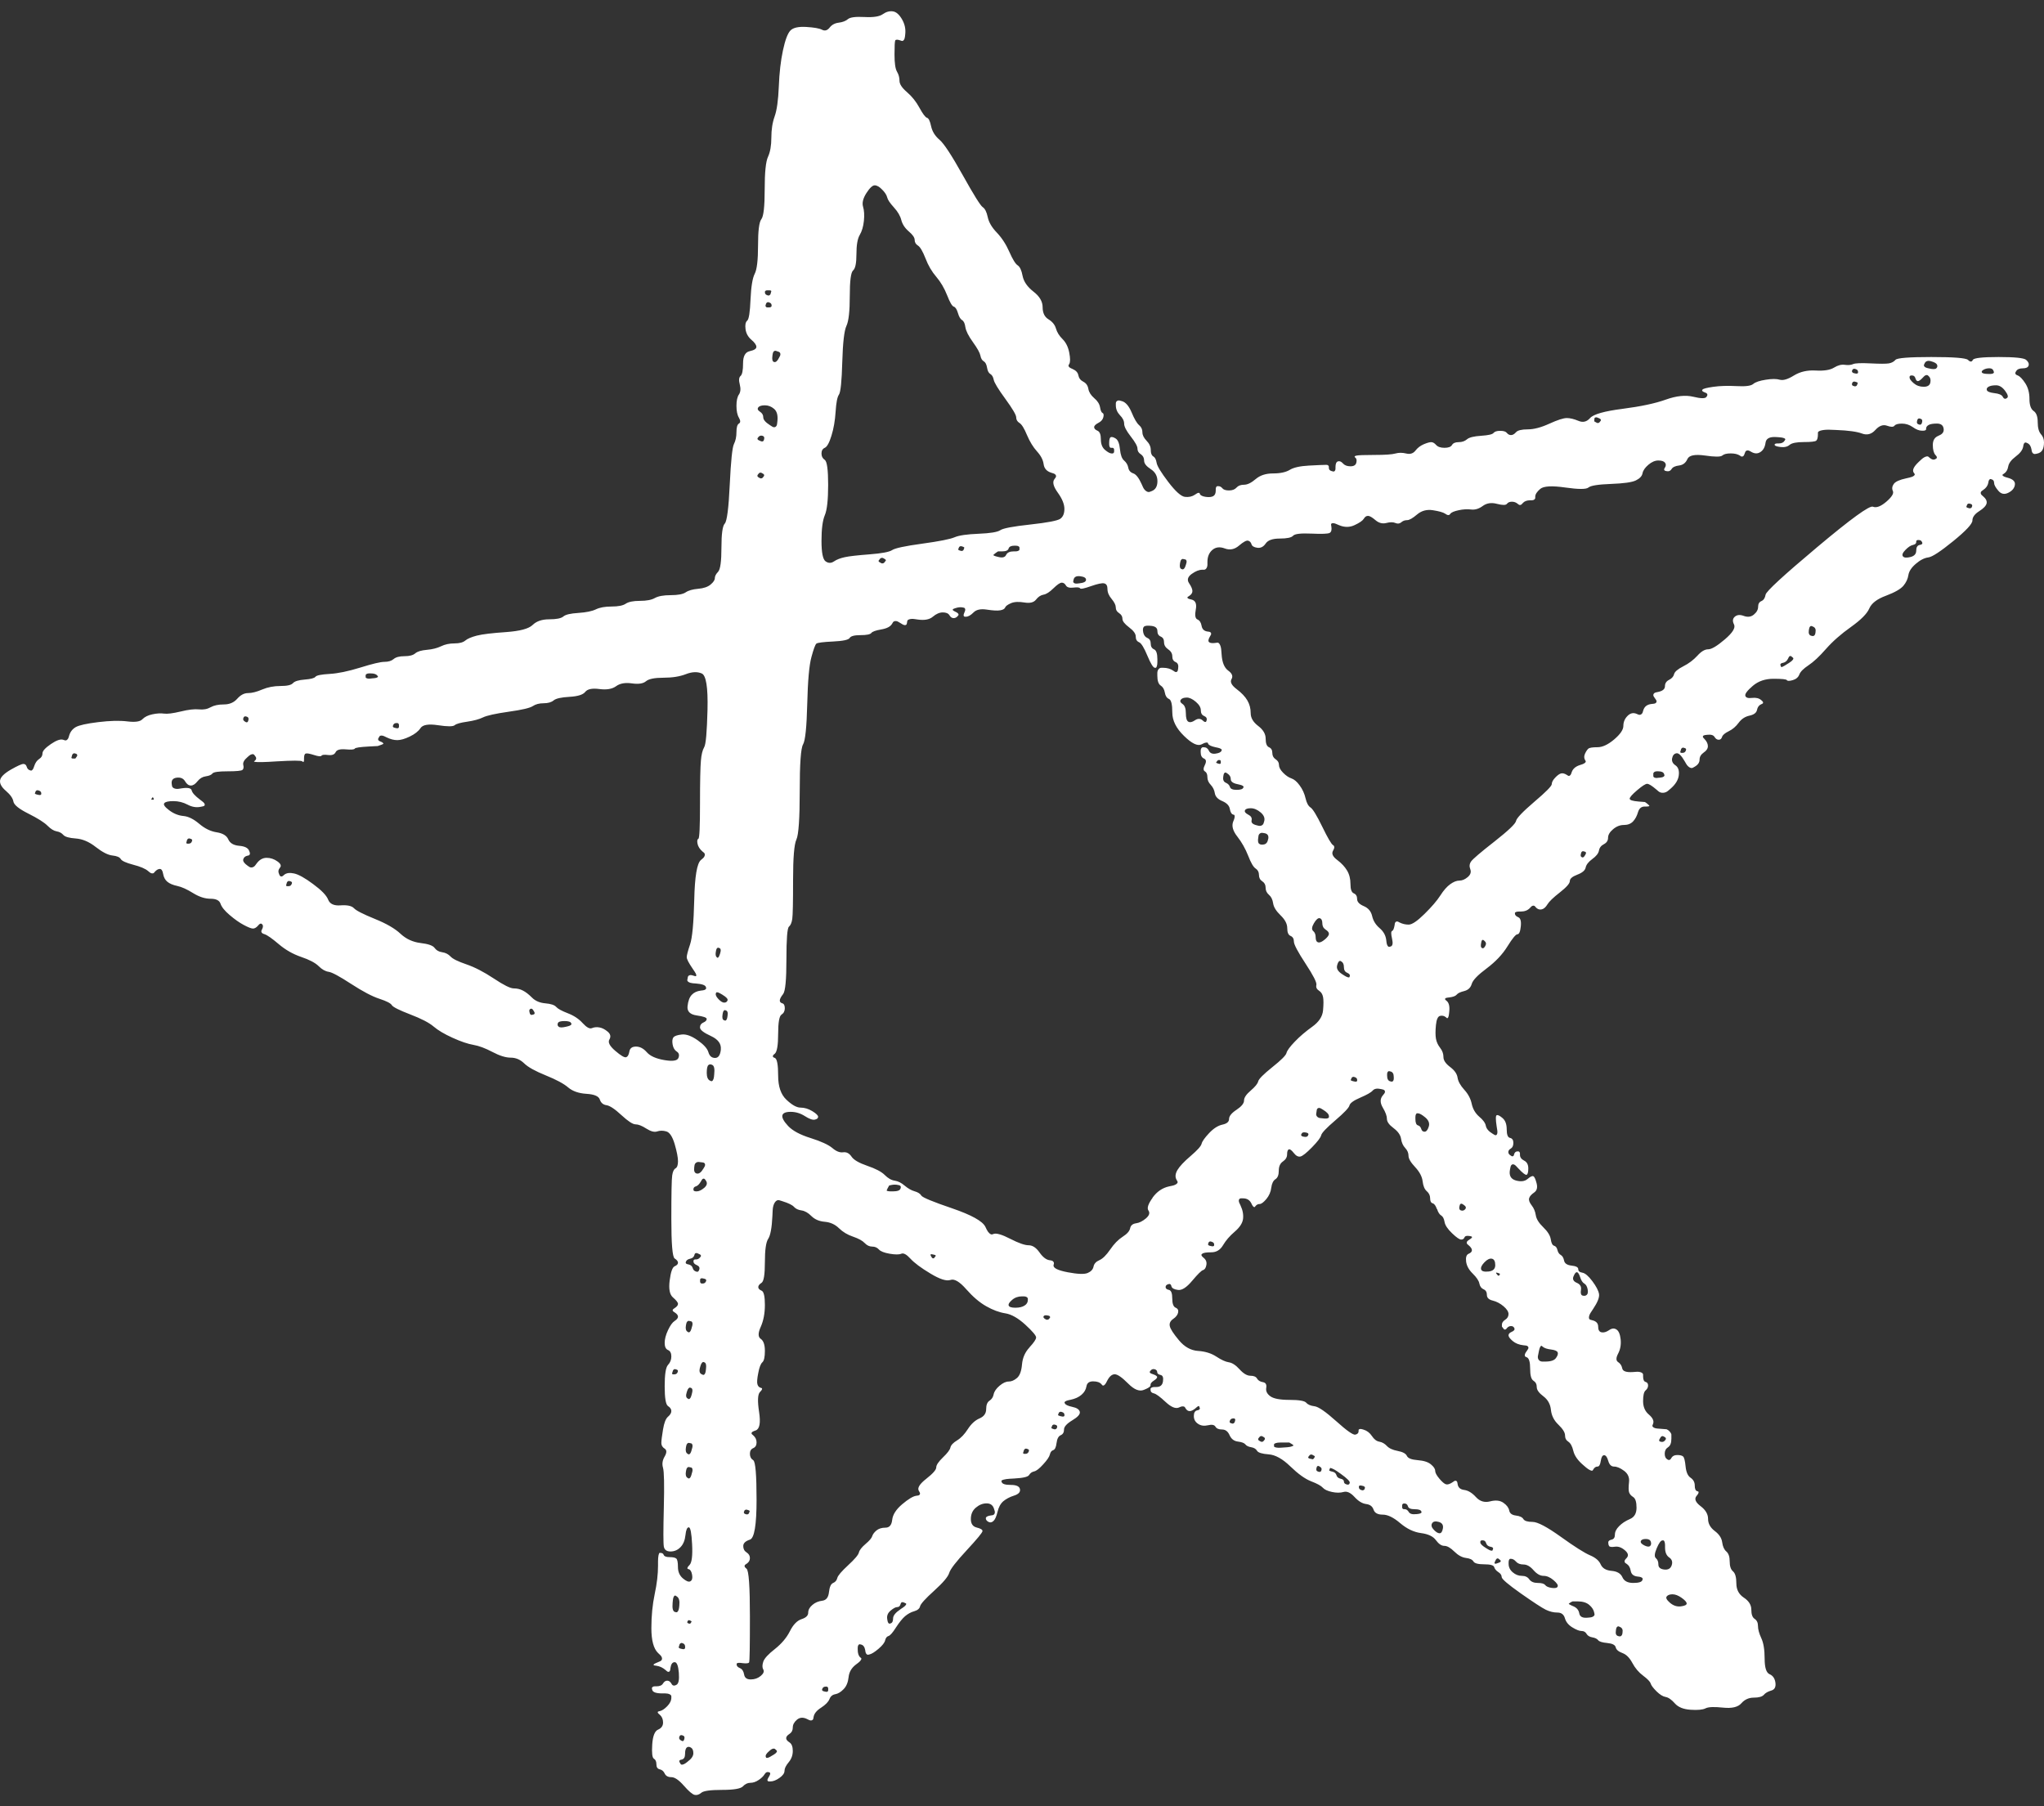 <?xml version="1.0" encoding="UTF-8"?> <svg xmlns="http://www.w3.org/2000/svg" width="43" height="38" viewBox="0 0 43 38" fill="none"><rect x="0" y="0" width="43" height="38" fill="#333333" stroke="none"/><path d="M42.938 9.137C42.892 9.087 42.868 9.003 42.868 8.883C42.868 8.764 42.839 8.684 42.78 8.645C42.723 8.605 42.694 8.52 42.694 8.391C42.694 8.262 42.664 8.152 42.606 8.063C42.547 7.973 42.495 7.918 42.448 7.899L42.425 7.889C42.399 7.878 42.389 7.851 42.402 7.829L42.414 7.809C42.437 7.769 42.483 7.749 42.554 7.749C42.624 7.749 42.664 7.729 42.676 7.69C42.688 7.65 42.67 7.61 42.623 7.57C42.578 7.531 42.385 7.511 42.047 7.511C41.708 7.511 41.528 7.531 41.504 7.57L41.492 7.59C41.479 7.612 41.447 7.612 41.422 7.59L41.399 7.57C41.352 7.531 41.095 7.511 40.628 7.511C40.161 7.511 39.911 7.531 39.876 7.57C39.841 7.61 39.794 7.635 39.736 7.645C39.677 7.655 39.549 7.655 39.351 7.645C39.153 7.635 39.029 7.64 38.984 7.66C38.937 7.68 38.879 7.685 38.808 7.675C38.738 7.665 38.662 7.685 38.581 7.735C38.498 7.785 38.371 7.805 38.195 7.795C38.021 7.785 37.869 7.82 37.74 7.899C37.612 7.979 37.513 8.008 37.443 7.989C37.373 7.968 37.274 7.968 37.145 7.989C37.017 8.009 36.93 8.038 36.883 8.078C36.836 8.119 36.719 8.133 36.533 8.123C36.346 8.113 36.182 8.118 36.042 8.138C35.902 8.158 35.827 8.178 35.815 8.198L35.809 8.208C35.803 8.218 35.818 8.237 35.844 8.247L35.867 8.257L35.891 8.267C35.916 8.278 35.926 8.305 35.913 8.327L35.901 8.347C35.879 8.387 35.784 8.387 35.622 8.347C35.458 8.308 35.267 8.327 35.044 8.407C34.822 8.487 34.519 8.551 34.134 8.601C33.75 8.65 33.521 8.715 33.451 8.795C33.381 8.875 33.3 8.894 33.206 8.854C33.113 8.815 33.03 8.795 32.961 8.795C32.891 8.795 32.768 8.834 32.593 8.914C32.418 8.994 32.267 9.033 32.138 9.033C32.01 9.033 31.927 9.054 31.893 9.093C31.858 9.133 31.823 9.153 31.788 9.153C31.754 9.153 31.724 9.138 31.7 9.108C31.677 9.078 31.631 9.064 31.56 9.064C31.49 9.064 31.444 9.079 31.42 9.108C31.398 9.138 31.31 9.158 31.158 9.168C31.006 9.178 30.907 9.202 30.86 9.243C30.815 9.282 30.756 9.302 30.686 9.302C30.616 9.302 30.569 9.322 30.546 9.362C30.523 9.401 30.47 9.421 30.389 9.421C30.307 9.421 30.248 9.401 30.213 9.362C30.178 9.322 30.143 9.302 30.108 9.302C30.073 9.302 30.021 9.317 29.95 9.347C29.881 9.377 29.822 9.421 29.776 9.481C29.729 9.541 29.665 9.561 29.583 9.541C29.502 9.521 29.426 9.521 29.355 9.541C29.286 9.561 29.14 9.571 28.919 9.571C28.697 9.571 28.568 9.576 28.533 9.586L28.516 9.591C28.497 9.597 28.492 9.61 28.504 9.621L28.516 9.631C28.539 9.651 28.545 9.686 28.533 9.735C28.521 9.785 28.48 9.81 28.41 9.81C28.34 9.81 28.288 9.79 28.253 9.751C28.218 9.711 28.183 9.696 28.148 9.706C28.113 9.716 28.095 9.756 28.095 9.825V9.86C28.095 9.898 28.074 9.925 28.049 9.919L28.025 9.914C27.978 9.904 27.955 9.88 27.955 9.84V9.82C27.955 9.798 27.934 9.78 27.909 9.78H27.886C27.839 9.78 27.722 9.785 27.536 9.795C27.349 9.805 27.214 9.835 27.133 9.885C27.052 9.934 26.935 9.96 26.783 9.96C26.631 9.96 26.509 9.999 26.416 10.079C26.323 10.159 26.24 10.198 26.171 10.198C26.101 10.198 26.048 10.218 26.013 10.258C25.978 10.297 25.925 10.318 25.855 10.318C25.786 10.318 25.739 10.302 25.716 10.273C25.692 10.243 25.663 10.228 25.628 10.228H25.611C25.591 10.228 25.576 10.255 25.576 10.288V10.318C25.576 10.378 25.559 10.417 25.523 10.438C25.488 10.457 25.435 10.463 25.365 10.453C25.296 10.443 25.254 10.422 25.242 10.393L25.237 10.378C25.23 10.361 25.199 10.366 25.167 10.388L25.137 10.408C25.079 10.447 25.008 10.463 24.927 10.453C24.846 10.443 24.729 10.338 24.577 10.139C24.426 9.94 24.343 9.806 24.332 9.736C24.32 9.666 24.297 9.622 24.262 9.602C24.227 9.582 24.209 9.537 24.209 9.467C24.209 9.398 24.18 9.333 24.121 9.273C24.064 9.214 24.033 9.154 24.033 9.094C24.033 9.035 24.011 8.985 23.964 8.945C23.917 8.905 23.864 8.816 23.806 8.676C23.747 8.537 23.677 8.457 23.597 8.438L23.556 8.427C23.511 8.417 23.474 8.443 23.474 8.487V8.527C23.474 8.606 23.504 8.676 23.561 8.736C23.62 8.795 23.649 8.855 23.649 8.915C23.649 8.974 23.695 9.064 23.789 9.184C23.882 9.303 23.929 9.388 23.929 9.437C23.929 9.487 23.952 9.527 23.999 9.556C24.045 9.587 24.069 9.631 24.069 9.691C24.069 9.751 24.116 9.81 24.209 9.87C24.301 9.929 24.349 10.014 24.349 10.123C24.349 10.233 24.308 10.302 24.226 10.333L24.185 10.348C24.14 10.364 24.077 10.319 24.045 10.248L24.016 10.183C23.958 10.054 23.899 9.979 23.841 9.959C23.782 9.939 23.747 9.899 23.736 9.84C23.725 9.78 23.695 9.73 23.649 9.69C23.602 9.651 23.573 9.571 23.561 9.452C23.549 9.332 23.52 9.258 23.473 9.227C23.427 9.197 23.391 9.188 23.368 9.197C23.345 9.207 23.334 9.247 23.334 9.317V9.351C23.334 9.389 23.349 9.421 23.368 9.421H23.403C23.423 9.421 23.438 9.439 23.438 9.46V9.5C23.438 9.522 23.423 9.54 23.403 9.54H23.386C23.351 9.54 23.304 9.514 23.246 9.465C23.187 9.415 23.159 9.34 23.159 9.241C23.159 9.141 23.135 9.082 23.089 9.062C23.042 9.042 23.018 9.017 23.018 8.987C23.018 8.957 23.049 8.927 23.106 8.897C23.164 8.868 23.199 8.827 23.211 8.778C23.223 8.728 23.218 8.698 23.194 8.688C23.171 8.678 23.154 8.638 23.142 8.569C23.13 8.499 23.089 8.434 23.018 8.375C22.949 8.315 22.908 8.25 22.896 8.181C22.884 8.111 22.849 8.061 22.791 8.031C22.732 8.001 22.698 7.957 22.686 7.897C22.675 7.837 22.634 7.793 22.564 7.763L22.529 7.747C22.49 7.731 22.469 7.7 22.482 7.678L22.494 7.658C22.517 7.618 22.517 7.538 22.494 7.419C22.471 7.3 22.424 7.205 22.354 7.135C22.284 7.066 22.237 6.991 22.214 6.911C22.191 6.831 22.138 6.767 22.056 6.717C21.975 6.667 21.934 6.583 21.934 6.463C21.934 6.344 21.87 6.234 21.741 6.135C21.613 6.035 21.537 5.926 21.513 5.807C21.491 5.687 21.456 5.613 21.409 5.582C21.363 5.553 21.304 5.458 21.234 5.299C21.164 5.14 21.076 5.005 20.972 4.895C20.866 4.786 20.802 4.676 20.779 4.567C20.756 4.458 20.72 4.388 20.674 4.358C20.627 4.328 20.487 4.104 20.254 3.686C20.02 3.268 19.858 3.019 19.764 2.94C19.67 2.86 19.612 2.766 19.588 2.656C19.565 2.546 19.536 2.487 19.5 2.477C19.466 2.467 19.414 2.397 19.343 2.268C19.273 2.138 19.185 2.029 19.081 1.939C18.976 1.849 18.923 1.77 18.923 1.701C18.923 1.631 18.905 1.566 18.87 1.507C18.835 1.447 18.818 1.328 18.818 1.149C18.818 0.97 18.823 0.87 18.834 0.85C18.846 0.83 18.882 0.83 18.939 0.85L18.968 0.86C19.001 0.871 19.032 0.831 19.038 0.771L19.044 0.716C19.056 0.607 19.032 0.502 18.974 0.403C18.916 0.304 18.852 0.248 18.782 0.239C18.712 0.229 18.642 0.249 18.572 0.298C18.502 0.348 18.374 0.368 18.187 0.358C18 0.348 17.884 0.363 17.837 0.403C17.791 0.442 17.726 0.467 17.644 0.477C17.562 0.487 17.498 0.522 17.452 0.582C17.405 0.641 17.352 0.656 17.294 0.626C17.236 0.596 17.125 0.577 16.962 0.567C16.798 0.557 16.687 0.582 16.629 0.641C16.571 0.701 16.518 0.84 16.471 1.06C16.424 1.279 16.395 1.532 16.384 1.821C16.372 2.109 16.343 2.318 16.297 2.447C16.25 2.577 16.227 2.726 16.227 2.895C16.227 3.064 16.203 3.198 16.157 3.298C16.11 3.398 16.087 3.626 16.087 3.984C16.087 4.342 16.064 4.551 16.017 4.611C15.97 4.671 15.947 4.855 15.947 5.163C15.947 5.471 15.924 5.67 15.877 5.76C15.831 5.85 15.801 6.029 15.789 6.298C15.778 6.566 15.755 6.716 15.72 6.745C15.684 6.775 15.672 6.835 15.684 6.924C15.696 7.014 15.737 7.088 15.807 7.148C15.877 7.208 15.912 7.258 15.912 7.298C15.912 7.338 15.865 7.368 15.772 7.388C15.679 7.408 15.632 7.492 15.632 7.641C15.632 7.791 15.615 7.88 15.579 7.91C15.545 7.94 15.539 8 15.563 8.089C15.586 8.179 15.579 8.249 15.546 8.298C15.511 8.348 15.493 8.427 15.493 8.537C15.493 8.646 15.51 8.731 15.546 8.79C15.58 8.85 15.58 8.89 15.546 8.91C15.511 8.93 15.493 8.989 15.493 9.089C15.493 9.188 15.475 9.273 15.44 9.342C15.405 9.412 15.376 9.696 15.352 10.193C15.329 10.691 15.293 10.964 15.248 11.014C15.2 11.063 15.177 11.233 15.177 11.521C15.177 11.809 15.154 11.979 15.107 12.029C15.06 12.078 15.038 12.123 15.038 12.163C15.038 12.203 15.008 12.248 14.95 12.297C14.891 12.347 14.804 12.377 14.688 12.387C14.571 12.397 14.483 12.422 14.425 12.462C14.367 12.501 14.262 12.521 14.11 12.521C13.957 12.521 13.847 12.542 13.777 12.581C13.707 12.621 13.602 12.641 13.462 12.641C13.322 12.641 13.224 12.661 13.165 12.7C13.107 12.74 13.007 12.76 12.867 12.76C12.727 12.76 12.617 12.78 12.535 12.82C12.453 12.859 12.331 12.884 12.167 12.895C12.004 12.905 11.899 12.929 11.852 12.969C11.806 13.009 11.707 13.029 11.555 13.029C11.403 13.029 11.287 13.068 11.205 13.148C11.123 13.228 10.937 13.277 10.645 13.298C10.354 13.318 10.149 13.342 10.032 13.372C9.916 13.402 9.834 13.437 9.787 13.477C9.74 13.516 9.664 13.536 9.56 13.536C9.455 13.536 9.361 13.556 9.279 13.596C9.197 13.635 9.098 13.661 8.982 13.671C8.865 13.681 8.783 13.705 8.736 13.745C8.69 13.785 8.614 13.805 8.509 13.805C8.404 13.805 8.328 13.825 8.281 13.865C8.235 13.904 8.171 13.924 8.088 13.924C8.006 13.924 7.838 13.964 7.581 14.044C7.325 14.123 7.109 14.168 6.934 14.178C6.759 14.188 6.659 14.208 6.636 14.238C6.613 14.268 6.537 14.287 6.409 14.297C6.28 14.307 6.199 14.332 6.163 14.372C6.128 14.412 6.041 14.432 5.901 14.432C5.761 14.432 5.632 14.457 5.516 14.506C5.399 14.556 5.3 14.581 5.218 14.581C5.137 14.581 5.061 14.621 4.991 14.7C4.921 14.78 4.827 14.82 4.71 14.82C4.594 14.82 4.501 14.84 4.431 14.879C4.361 14.919 4.279 14.934 4.186 14.924C4.091 14.914 3.964 14.929 3.8 14.969C3.636 15.008 3.52 15.023 3.45 15.013C3.38 15.003 3.298 15.008 3.205 15.028C3.112 15.048 3.042 15.083 2.995 15.132C2.948 15.182 2.843 15.197 2.68 15.177C2.517 15.157 2.312 15.162 2.068 15.192C1.822 15.222 1.666 15.257 1.595 15.296C1.525 15.336 1.478 15.396 1.455 15.475L1.443 15.515C1.43 15.559 1.394 15.586 1.361 15.574L1.332 15.564C1.273 15.544 1.187 15.574 1.07 15.654C0.953 15.734 0.894 15.799 0.894 15.848C0.894 15.898 0.871 15.938 0.825 15.967C0.777 15.998 0.743 16.047 0.72 16.117L0.708 16.151C0.695 16.19 0.668 16.217 0.649 16.211L0.632 16.206C0.597 16.196 0.574 16.172 0.562 16.131C0.55 16.092 0.527 16.072 0.492 16.072C0.457 16.072 0.369 16.111 0.229 16.191C0.09 16.271 0.014 16.346 0.002 16.415C-0.009 16.485 0.032 16.56 0.125 16.639C0.218 16.719 0.27 16.794 0.282 16.863C0.294 16.933 0.399 17.018 0.597 17.117C0.796 17.217 0.929 17.301 0.999 17.371C1.069 17.441 1.134 17.48 1.192 17.49C1.251 17.5 1.297 17.525 1.332 17.565C1.367 17.605 1.454 17.63 1.594 17.64C1.734 17.65 1.875 17.709 2.014 17.819C2.154 17.928 2.271 17.988 2.364 17.998C2.458 18.008 2.516 18.032 2.54 18.072C2.563 18.112 2.65 18.152 2.802 18.192C2.954 18.231 3.059 18.276 3.117 18.326L3.147 18.351C3.179 18.379 3.222 18.383 3.24 18.361L3.257 18.341C3.292 18.302 3.328 18.281 3.362 18.281C3.397 18.281 3.421 18.316 3.432 18.386C3.444 18.455 3.473 18.51 3.519 18.549C3.566 18.589 3.636 18.619 3.73 18.639C3.823 18.659 3.933 18.709 4.062 18.789C4.191 18.869 4.314 18.908 4.43 18.908C4.546 18.908 4.616 18.943 4.639 19.012C4.663 19.082 4.726 19.162 4.832 19.251C4.937 19.341 5.035 19.41 5.129 19.46C5.223 19.51 5.287 19.535 5.322 19.535C5.356 19.535 5.392 19.515 5.427 19.475L5.445 19.455C5.464 19.433 5.49 19.424 5.502 19.435L5.514 19.445C5.538 19.465 5.538 19.5 5.514 19.549L5.502 19.574C5.489 19.602 5.506 19.633 5.538 19.644L5.566 19.654C5.625 19.674 5.724 19.744 5.864 19.863C6.004 19.982 6.161 20.072 6.336 20.132C6.512 20.192 6.633 20.256 6.704 20.326C6.774 20.396 6.844 20.435 6.914 20.445C6.984 20.455 7.142 20.54 7.386 20.699C7.631 20.858 7.83 20.963 7.981 21.012C8.133 21.062 8.221 21.107 8.243 21.147C8.267 21.186 8.395 21.251 8.629 21.341C8.862 21.43 9.026 21.515 9.119 21.594C9.212 21.674 9.346 21.754 9.521 21.833C9.696 21.913 9.843 21.962 9.959 21.982C10.076 22.002 10.209 22.052 10.361 22.132C10.512 22.212 10.64 22.251 10.745 22.251C10.85 22.251 10.944 22.291 11.026 22.37C11.107 22.45 11.259 22.534 11.481 22.624C11.703 22.714 11.86 22.798 11.953 22.878C12.046 22.957 12.175 23.002 12.338 23.012C12.501 23.022 12.595 23.062 12.618 23.131C12.641 23.201 12.688 23.241 12.758 23.251C12.828 23.261 12.933 23.33 13.073 23.46C13.213 23.589 13.312 23.654 13.37 23.654C13.428 23.654 13.505 23.684 13.598 23.744C13.691 23.803 13.767 23.823 13.825 23.803C13.884 23.783 13.948 23.783 14.018 23.803C14.088 23.823 14.147 23.913 14.194 24.072C14.24 24.232 14.263 24.351 14.263 24.431C14.263 24.51 14.246 24.56 14.211 24.58C14.175 24.6 14.153 24.65 14.141 24.729C14.129 24.809 14.123 25.113 14.123 25.64C14.123 26.167 14.146 26.446 14.193 26.476C14.239 26.506 14.263 26.535 14.263 26.566C14.263 26.596 14.239 26.62 14.193 26.64C14.146 26.66 14.111 26.759 14.088 26.939C14.065 27.117 14.088 27.237 14.158 27.296C14.227 27.356 14.263 27.401 14.263 27.431C14.263 27.461 14.239 27.49 14.193 27.52L14.17 27.536C14.144 27.552 14.144 27.579 14.17 27.595L14.193 27.61C14.239 27.64 14.263 27.67 14.263 27.7C14.263 27.73 14.239 27.76 14.193 27.79C14.146 27.82 14.1 27.884 14.053 27.984C14.006 28.084 13.983 28.173 13.983 28.253C13.983 28.332 14.006 28.382 14.053 28.402C14.1 28.422 14.123 28.467 14.123 28.537C14.123 28.606 14.1 28.666 14.053 28.715C14.006 28.765 13.983 28.915 13.983 29.163C13.983 29.412 14.006 29.551 14.053 29.581C14.1 29.611 14.123 29.646 14.123 29.686C14.123 29.725 14.1 29.765 14.053 29.805C14.006 29.844 13.971 29.934 13.948 30.074C13.925 30.213 13.913 30.307 13.913 30.358C13.913 30.408 13.936 30.447 13.983 30.477C14.029 30.507 14.029 30.561 13.983 30.641C13.936 30.72 13.924 30.8 13.948 30.879C13.971 30.959 13.977 31.238 13.965 31.715C13.953 32.193 13.953 32.466 13.965 32.536C13.977 32.605 14.024 32.64 14.105 32.64C14.186 32.64 14.257 32.61 14.315 32.55C14.374 32.49 14.408 32.406 14.42 32.297C14.431 32.187 14.455 32.132 14.49 32.132C14.525 32.132 14.548 32.251 14.56 32.49C14.572 32.729 14.554 32.873 14.507 32.923L14.484 32.948C14.459 32.976 14.453 33.002 14.472 33.008L14.49 33.013C14.524 33.023 14.548 33.062 14.56 33.132C14.572 33.202 14.56 33.246 14.524 33.267C14.49 33.287 14.438 33.267 14.367 33.207C14.297 33.147 14.262 33.068 14.262 32.968C14.262 32.869 14.25 32.809 14.227 32.789C14.204 32.769 14.157 32.759 14.088 32.759C14.018 32.759 13.976 32.744 13.964 32.715C13.953 32.684 13.93 32.67 13.895 32.67H13.878C13.858 32.67 13.843 32.75 13.843 32.849V32.939C13.843 33.118 13.82 33.317 13.773 33.536C13.727 33.755 13.703 33.994 13.703 34.252C13.703 34.511 13.75 34.685 13.843 34.775L13.889 34.819C13.94 34.868 13.94 34.927 13.889 34.949L13.843 34.969L13.796 34.989C13.744 35.011 13.734 35.033 13.773 35.039L13.808 35.044C13.878 35.054 13.941 35.083 14 35.133L14.029 35.158C14.062 35.186 14.093 35.172 14.1 35.128L14.105 35.089C14.117 35.009 14.146 34.969 14.193 34.969C14.24 34.969 14.269 35.044 14.281 35.194C14.292 35.343 14.275 35.427 14.227 35.447L14.205 35.457C14.179 35.468 14.147 35.459 14.135 35.437L14.123 35.417C14.1 35.378 14.07 35.358 14.036 35.358C14.002 35.358 13.972 35.378 13.948 35.417C13.925 35.457 13.879 35.477 13.808 35.477H13.773C13.735 35.477 13.709 35.499 13.715 35.526L13.721 35.552C13.733 35.601 13.803 35.626 13.932 35.626H13.996C14.066 35.626 14.123 35.653 14.123 35.686V35.716C14.123 35.776 14.095 35.835 14.037 35.895C13.978 35.955 13.926 35.989 13.879 35.999L13.856 36.004C13.83 36.01 13.83 36.032 13.856 36.054L13.879 36.074C13.925 36.114 13.949 36.169 13.949 36.239C13.949 36.308 13.914 36.358 13.844 36.388C13.774 36.418 13.733 36.522 13.721 36.701C13.71 36.88 13.721 36.98 13.756 36.999C13.791 37.02 13.809 37.059 13.809 37.119C13.809 37.178 13.832 37.213 13.879 37.223C13.925 37.233 13.961 37.263 13.984 37.313C14.007 37.362 14.054 37.388 14.123 37.388C14.193 37.388 14.281 37.447 14.386 37.567C14.491 37.686 14.567 37.751 14.614 37.761C14.661 37.771 14.706 37.756 14.754 37.716C14.801 37.676 14.946 37.656 15.191 37.656C15.436 37.656 15.582 37.631 15.628 37.582C15.675 37.532 15.728 37.507 15.785 37.507C15.843 37.507 15.902 37.487 15.961 37.447C16.019 37.408 16.061 37.367 16.084 37.328C16.107 37.288 16.136 37.273 16.171 37.283L16.188 37.288C16.208 37.294 16.208 37.325 16.188 37.358L16.171 37.388L16.154 37.418C16.135 37.451 16.146 37.478 16.178 37.478H16.206C16.264 37.478 16.329 37.453 16.399 37.403C16.469 37.354 16.504 37.303 16.504 37.254C16.504 37.204 16.533 37.145 16.591 37.075C16.65 37.005 16.678 36.925 16.678 36.836C16.678 36.747 16.655 36.687 16.609 36.657C16.562 36.627 16.539 36.598 16.539 36.568C16.539 36.537 16.562 36.508 16.609 36.478C16.655 36.448 16.678 36.403 16.678 36.343C16.678 36.284 16.707 36.229 16.766 36.179C16.824 36.13 16.895 36.125 16.976 36.164L17.017 36.184C17.062 36.206 17.104 36.193 17.11 36.154L17.116 36.12C17.128 36.05 17.18 35.986 17.274 35.926C17.366 35.866 17.425 35.806 17.449 35.747C17.472 35.687 17.513 35.653 17.572 35.643C17.629 35.633 17.688 35.598 17.746 35.538C17.805 35.479 17.84 35.394 17.852 35.285C17.863 35.175 17.916 35.086 18.01 35.016L18.056 34.981C18.107 34.943 18.133 34.898 18.115 34.882L18.096 34.867C18.062 34.836 18.044 34.782 18.044 34.703V34.663C18.044 34.619 18.065 34.588 18.091 34.593L18.114 34.598C18.16 34.608 18.19 34.648 18.202 34.718L18.207 34.752C18.214 34.791 18.24 34.818 18.265 34.812L18.288 34.807C18.336 34.797 18.4 34.757 18.481 34.688C18.563 34.618 18.61 34.558 18.621 34.509C18.633 34.459 18.656 34.429 18.691 34.419C18.726 34.409 18.779 34.349 18.848 34.24C18.919 34.131 18.983 34.051 19.041 34.001C19.1 33.952 19.164 33.916 19.234 33.897C19.303 33.877 19.345 33.842 19.356 33.793C19.368 33.743 19.467 33.633 19.654 33.464C19.841 33.295 19.945 33.171 19.969 33.091C19.992 33.012 20.115 32.853 20.337 32.614C20.558 32.375 20.669 32.241 20.669 32.21C20.669 32.18 20.628 32.156 20.546 32.136C20.465 32.116 20.424 32.056 20.424 31.957C20.424 31.858 20.458 31.778 20.529 31.718C20.598 31.659 20.674 31.628 20.756 31.628C20.837 31.628 20.891 31.668 20.913 31.748L20.925 31.787C20.938 31.831 20.918 31.871 20.879 31.877L20.844 31.882C20.775 31.892 20.739 31.912 20.739 31.942C20.739 31.971 20.756 31.996 20.792 32.016C20.827 32.036 20.862 32.032 20.897 32.001C20.932 31.971 20.961 31.907 20.985 31.807C21.008 31.708 21.049 31.633 21.107 31.583C21.166 31.534 21.242 31.493 21.335 31.464C21.428 31.434 21.469 31.389 21.457 31.329C21.446 31.27 21.382 31.24 21.265 31.24C21.148 31.24 21.085 31.22 21.073 31.18L21.067 31.16C21.06 31.138 21.139 31.116 21.242 31.11L21.335 31.105C21.521 31.095 21.626 31.071 21.65 31.031C21.673 30.991 21.709 30.966 21.754 30.956C21.802 30.946 21.866 30.896 21.947 30.806C22.029 30.717 22.076 30.647 22.087 30.597C22.099 30.548 22.122 30.518 22.157 30.508C22.192 30.497 22.216 30.448 22.227 30.358C22.238 30.268 22.268 30.214 22.314 30.194C22.361 30.174 22.384 30.134 22.384 30.075C22.384 30.015 22.442 29.951 22.558 29.881C22.675 29.811 22.727 29.752 22.716 29.702C22.704 29.652 22.652 29.617 22.558 29.598C22.465 29.578 22.413 29.553 22.401 29.523L22.395 29.508C22.389 29.492 22.425 29.469 22.477 29.458L22.524 29.448C22.617 29.428 22.693 29.394 22.751 29.344C22.81 29.294 22.844 29.235 22.856 29.165C22.868 29.095 22.915 29.061 22.996 29.061C23.077 29.061 23.136 29.081 23.17 29.12L23.189 29.141C23.207 29.163 23.244 29.141 23.27 29.091L23.293 29.046C23.34 28.957 23.392 28.912 23.451 28.912C23.51 28.912 23.603 28.977 23.732 29.106C23.859 29.235 23.97 29.28 24.064 29.24L24.111 29.22C24.162 29.198 24.203 29.167 24.203 29.151V29.136C24.203 29.105 24.227 29.076 24.273 29.046C24.32 29.016 24.343 28.991 24.343 28.971C24.343 28.951 24.313 28.931 24.256 28.911L24.227 28.901C24.194 28.891 24.178 28.868 24.192 28.852L24.203 28.837C24.227 28.806 24.256 28.797 24.291 28.806C24.326 28.817 24.344 28.837 24.344 28.866C24.344 28.896 24.367 28.916 24.414 28.926C24.461 28.936 24.478 28.98 24.466 29.06C24.455 29.14 24.409 29.18 24.326 29.18H24.286C24.241 29.18 24.204 29.198 24.204 29.219V29.239C24.204 29.279 24.227 29.304 24.274 29.314C24.321 29.324 24.402 29.384 24.519 29.493C24.636 29.602 24.729 29.642 24.8 29.612L24.834 29.597C24.873 29.581 24.915 29.585 24.928 29.607L24.94 29.627C24.963 29.667 24.993 29.687 25.027 29.687C25.061 29.687 25.103 29.667 25.15 29.627L25.173 29.607C25.198 29.585 25.222 29.574 25.225 29.582C25.229 29.59 25.239 29.618 25.242 29.627C25.245 29.635 25.233 29.661 25.208 29.666L25.185 29.671C25.139 29.681 25.115 29.721 25.115 29.79C25.115 29.86 25.144 29.915 25.203 29.954C25.261 29.994 25.331 30.004 25.412 29.985C25.493 29.965 25.546 29.974 25.57 30.015C25.593 30.054 25.64 30.074 25.71 30.074C25.78 30.074 25.832 30.114 25.867 30.194C25.903 30.273 25.96 30.318 26.042 30.328C26.124 30.338 26.177 30.358 26.2 30.388C26.223 30.418 26.264 30.437 26.323 30.447C26.381 30.457 26.422 30.482 26.445 30.522C26.468 30.561 26.551 30.587 26.69 30.597C26.83 30.607 26.982 30.692 27.145 30.85C27.309 31.009 27.455 31.114 27.583 31.164C27.712 31.213 27.793 31.259 27.828 31.298C27.863 31.338 27.928 31.368 28.021 31.388C28.114 31.408 28.195 31.408 28.266 31.388C28.336 31.368 28.412 31.403 28.494 31.492C28.576 31.582 28.657 31.631 28.739 31.642C28.821 31.652 28.873 31.691 28.896 31.761C28.92 31.831 28.984 31.865 29.089 31.865C29.194 31.865 29.317 31.925 29.456 32.044C29.596 32.163 29.742 32.233 29.894 32.253C30.046 32.273 30.151 32.323 30.208 32.403C30.267 32.482 30.325 32.522 30.384 32.522C30.443 32.522 30.513 32.561 30.594 32.641C30.675 32.721 30.758 32.766 30.839 32.776C30.921 32.786 30.973 32.81 30.997 32.85C31.02 32.89 31.096 32.91 31.224 32.91C31.353 32.91 31.423 32.93 31.434 32.97C31.446 33.009 31.475 33.044 31.521 33.074C31.568 33.104 31.591 33.139 31.591 33.178C31.591 33.218 31.725 33.333 31.993 33.522C32.262 33.711 32.437 33.825 32.518 33.865C32.6 33.905 32.682 33.925 32.764 33.925C32.845 33.925 32.898 33.964 32.921 34.044C32.944 34.124 32.997 34.188 33.079 34.238C33.161 34.288 33.225 34.313 33.271 34.313C33.318 34.313 33.353 34.333 33.376 34.372C33.399 34.412 33.44 34.437 33.499 34.447C33.557 34.457 33.598 34.477 33.621 34.507C33.645 34.537 33.709 34.556 33.814 34.566C33.919 34.576 33.978 34.606 33.99 34.656C34.001 34.706 34.048 34.746 34.129 34.776C34.212 34.806 34.281 34.875 34.34 34.985C34.398 35.094 34.474 35.184 34.567 35.253C34.66 35.323 34.713 35.378 34.725 35.417C34.737 35.457 34.778 35.512 34.848 35.582C34.918 35.651 34.982 35.691 35.04 35.701C35.099 35.711 35.163 35.756 35.233 35.835C35.303 35.915 35.413 35.96 35.565 35.97C35.717 35.98 35.822 35.97 35.88 35.94C35.939 35.91 36.061 35.905 36.247 35.925C36.434 35.945 36.563 35.914 36.632 35.835C36.702 35.755 36.79 35.715 36.895 35.715C37 35.715 37.071 35.695 37.106 35.656C37.14 35.616 37.192 35.586 37.263 35.566C37.333 35.546 37.362 35.491 37.35 35.401C37.338 35.312 37.297 35.252 37.227 35.222C37.158 35.192 37.123 35.083 37.123 34.894C37.123 34.705 37.099 34.561 37.052 34.462C37.006 34.362 36.983 34.278 36.983 34.208C36.983 34.138 36.959 34.089 36.913 34.058C36.866 34.028 36.843 33.964 36.843 33.864C36.843 33.765 36.79 33.68 36.685 33.611C36.58 33.541 36.528 33.442 36.528 33.312C36.528 33.183 36.504 33.098 36.458 33.059C36.411 33.019 36.388 32.95 36.388 32.85C36.388 32.75 36.364 32.681 36.318 32.641C36.271 32.601 36.242 32.536 36.23 32.447C36.218 32.357 36.166 32.278 36.072 32.208C35.98 32.138 35.933 32.053 35.933 31.954C35.933 31.855 35.88 31.765 35.775 31.686C35.67 31.606 35.641 31.536 35.687 31.476L35.71 31.447C35.736 31.414 35.742 31.383 35.722 31.377L35.705 31.372C35.67 31.362 35.653 31.323 35.653 31.253C35.653 31.183 35.623 31.128 35.565 31.089C35.506 31.049 35.472 30.97 35.46 30.85C35.448 30.731 35.431 30.661 35.407 30.641C35.384 30.621 35.343 30.611 35.284 30.611C35.225 30.611 35.186 30.631 35.162 30.671L35.15 30.691C35.137 30.713 35.11 30.722 35.091 30.711L35.074 30.701C35.039 30.681 35.021 30.641 35.021 30.582C35.021 30.522 35.044 30.477 35.091 30.447C35.138 30.417 35.161 30.358 35.161 30.268V30.178C35.152 30.138 35.107 30.088 35.061 30.069L34.933 30.059L34.869 30.054C34.798 30.049 34.751 30.017 34.764 29.985L34.776 29.954C34.799 29.895 34.77 29.83 34.688 29.76C34.606 29.691 34.566 29.596 34.566 29.477C34.566 29.357 34.583 29.282 34.618 29.252C34.653 29.222 34.671 29.188 34.671 29.148C34.671 29.108 34.654 29.083 34.618 29.073C34.583 29.063 34.566 29.024 34.566 28.954V28.919C34.566 28.881 34.502 28.854 34.426 28.86L34.356 28.865C34.216 28.875 34.14 28.85 34.128 28.79C34.116 28.73 34.087 28.686 34.041 28.656C33.994 28.626 33.994 28.566 34.041 28.477C34.088 28.387 34.105 28.288 34.094 28.179C34.082 28.069 34.053 28 34.006 27.97C33.959 27.939 33.907 27.944 33.849 27.985C33.79 28.024 33.738 28.039 33.691 28.029C33.644 28.019 33.621 27.98 33.621 27.91C33.621 27.84 33.58 27.796 33.498 27.776L33.458 27.765C33.413 27.755 33.417 27.683 33.47 27.606L33.516 27.536C33.609 27.397 33.65 27.293 33.639 27.223C33.627 27.153 33.58 27.063 33.499 26.954C33.417 26.845 33.347 26.785 33.289 26.775C33.23 26.765 33.202 26.741 33.202 26.701C33.202 26.66 33.155 26.636 33.062 26.626C32.969 26.616 32.916 26.581 32.904 26.521C32.892 26.462 32.869 26.422 32.834 26.402C32.799 26.382 32.776 26.348 32.764 26.298C32.752 26.248 32.729 26.218 32.694 26.208C32.659 26.198 32.636 26.154 32.624 26.074C32.612 25.994 32.56 25.91 32.467 25.82C32.374 25.73 32.321 25.646 32.309 25.567C32.297 25.487 32.268 25.417 32.221 25.357C32.175 25.298 32.157 25.248 32.169 25.208C32.18 25.168 32.216 25.128 32.273 25.089C32.332 25.049 32.349 24.984 32.326 24.895C32.303 24.805 32.28 24.755 32.256 24.745C32.233 24.735 32.192 24.755 32.134 24.805C32.075 24.854 31.994 24.864 31.889 24.835C31.784 24.805 31.743 24.731 31.765 24.611L31.777 24.551C31.791 24.485 31.843 24.476 31.894 24.531L31.941 24.581C32.034 24.68 32.093 24.725 32.116 24.715C32.139 24.705 32.151 24.66 32.151 24.581C32.151 24.501 32.122 24.446 32.063 24.417C32.005 24.387 31.976 24.347 31.976 24.297V24.272C31.976 24.245 31.961 24.223 31.941 24.223H31.923C31.889 24.223 31.865 24.243 31.853 24.282L31.848 24.302C31.841 24.324 31.82 24.333 31.801 24.323L31.784 24.312C31.749 24.292 31.731 24.268 31.731 24.238C31.731 24.208 31.748 24.183 31.784 24.163C31.818 24.143 31.837 24.103 31.837 24.044C31.837 23.984 31.813 23.949 31.766 23.939C31.72 23.93 31.697 23.87 31.697 23.761C31.697 23.651 31.668 23.572 31.609 23.522C31.551 23.472 31.51 23.452 31.486 23.462C31.463 23.472 31.463 23.552 31.486 23.701L31.498 23.776C31.511 23.858 31.484 23.902 31.439 23.875L31.398 23.85C31.317 23.801 31.27 23.746 31.258 23.686C31.247 23.626 31.201 23.561 31.118 23.492C31.037 23.422 30.985 23.332 30.961 23.223C30.938 23.114 30.885 23.014 30.803 22.925C30.722 22.835 30.675 22.751 30.663 22.671C30.651 22.591 30.599 22.517 30.506 22.447C30.413 22.377 30.366 22.308 30.366 22.238C30.366 22.168 30.343 22.104 30.296 22.044C30.249 21.984 30.22 21.919 30.208 21.85C30.196 21.78 30.196 21.686 30.208 21.566C30.22 21.447 30.249 21.382 30.296 21.372C30.343 21.362 30.384 21.372 30.419 21.402L30.436 21.417C30.456 21.433 30.476 21.398 30.482 21.337L30.488 21.283C30.5 21.174 30.482 21.099 30.436 21.059L30.412 21.039C30.387 21.017 30.402 20.994 30.448 20.989L30.488 20.984C30.57 20.974 30.622 20.954 30.646 20.924C30.669 20.895 30.722 20.87 30.803 20.85C30.885 20.829 30.938 20.78 30.961 20.7C30.984 20.62 31.09 20.511 31.277 20.372C31.463 20.232 31.609 20.078 31.713 19.909C31.818 19.74 31.889 19.655 31.923 19.655C31.957 19.655 31.982 19.601 31.993 19.491C32.005 19.381 31.987 19.317 31.941 19.297C31.894 19.277 31.87 19.252 31.87 19.222V19.207C31.87 19.191 31.907 19.177 31.953 19.177H31.993C32.075 19.177 32.139 19.152 32.186 19.102L32.209 19.077C32.234 19.049 32.271 19.045 32.291 19.067L32.308 19.087C32.343 19.127 32.384 19.142 32.431 19.132C32.477 19.122 32.517 19.087 32.553 19.027C32.588 18.968 32.676 18.883 32.816 18.774C32.956 18.664 33.025 18.585 33.025 18.535C33.025 18.485 33.078 18.441 33.183 18.401C33.288 18.361 33.346 18.311 33.358 18.251C33.37 18.192 33.416 18.132 33.498 18.072C33.58 18.013 33.627 17.953 33.638 17.893C33.648 17.834 33.684 17.789 33.743 17.759C33.8 17.729 33.829 17.684 33.829 17.625C33.829 17.565 33.864 17.505 33.934 17.446C34.004 17.386 34.08 17.356 34.162 17.356C34.243 17.356 34.308 17.331 34.355 17.281C34.401 17.232 34.436 17.167 34.459 17.087C34.483 17.007 34.529 16.968 34.599 16.968H34.634C34.673 16.968 34.702 16.961 34.699 16.953C34.696 16.945 34.65 16.901 34.605 16.873L34.476 16.863C34.348 16.853 34.284 16.833 34.284 16.803C34.284 16.774 34.337 16.713 34.442 16.624C34.547 16.535 34.616 16.49 34.651 16.49C34.687 16.49 34.75 16.529 34.844 16.609L34.891 16.649C34.942 16.693 35.031 16.688 35.089 16.639L35.142 16.594C35.247 16.504 35.305 16.41 35.317 16.31C35.329 16.21 35.305 16.141 35.247 16.101C35.188 16.062 35.165 16.012 35.177 15.952C35.189 15.892 35.218 15.857 35.265 15.848C35.312 15.838 35.37 15.892 35.439 16.012L35.474 16.072C35.513 16.138 35.576 16.174 35.614 16.151L35.65 16.131C35.719 16.092 35.754 16.042 35.754 15.982C35.754 15.922 35.783 15.873 35.841 15.832C35.9 15.793 35.929 15.748 35.929 15.698C35.929 15.649 35.906 15.598 35.859 15.549L35.836 15.524C35.81 15.496 35.826 15.47 35.871 15.464L35.912 15.459C35.993 15.449 36.046 15.464 36.069 15.504C36.093 15.543 36.122 15.563 36.157 15.563C36.192 15.563 36.215 15.543 36.227 15.504C36.239 15.464 36.286 15.424 36.367 15.384C36.449 15.345 36.519 15.284 36.577 15.205C36.636 15.126 36.71 15.076 36.804 15.056C36.897 15.036 36.95 14.996 36.962 14.937C36.974 14.877 37.003 14.837 37.049 14.817L37.072 14.807C37.097 14.796 37.097 14.769 37.072 14.748L37.049 14.727C37.002 14.688 36.938 14.673 36.856 14.683C36.774 14.693 36.728 14.678 36.717 14.638C36.705 14.599 36.757 14.529 36.874 14.429C36.991 14.329 37.136 14.28 37.312 14.28C37.487 14.28 37.58 14.29 37.591 14.309C37.603 14.329 37.644 14.329 37.714 14.309C37.783 14.289 37.831 14.249 37.853 14.19C37.876 14.13 37.941 14.066 38.046 13.996C38.151 13.926 38.274 13.812 38.414 13.652C38.554 13.493 38.729 13.339 38.939 13.19C39.149 13.04 39.277 12.911 39.324 12.802C39.371 12.692 39.487 12.602 39.675 12.533C39.861 12.463 39.983 12.393 40.042 12.324C40.1 12.254 40.135 12.179 40.147 12.1C40.159 12.02 40.211 11.94 40.304 11.861C40.397 11.781 40.485 11.737 40.567 11.727C40.649 11.716 40.823 11.602 41.092 11.383C41.361 11.164 41.494 11.02 41.494 10.95C41.494 10.881 41.54 10.816 41.634 10.756C41.727 10.697 41.78 10.642 41.792 10.592C41.804 10.543 41.78 10.493 41.721 10.443L41.693 10.418C41.661 10.39 41.661 10.35 41.693 10.328L41.721 10.308C41.781 10.268 41.816 10.218 41.828 10.159L41.833 10.129C41.84 10.096 41.861 10.073 41.88 10.079L41.897 10.084C41.932 10.094 41.95 10.118 41.95 10.159C41.95 10.199 41.979 10.254 42.038 10.323C42.096 10.393 42.166 10.408 42.247 10.368C42.329 10.328 42.376 10.273 42.387 10.203C42.399 10.133 42.352 10.084 42.247 10.054L42.195 10.039C42.137 10.022 42.111 9.995 42.136 9.979L42.159 9.964C42.206 9.934 42.235 9.884 42.247 9.815C42.259 9.745 42.311 9.675 42.404 9.605C42.497 9.536 42.55 9.466 42.562 9.396L42.568 9.362C42.574 9.324 42.6 9.301 42.626 9.312L42.649 9.322C42.696 9.342 42.725 9.387 42.737 9.457L42.743 9.491C42.749 9.529 42.78 9.556 42.812 9.551L42.843 9.546C42.9 9.536 42.941 9.511 42.965 9.471C42.988 9.432 43 9.376 43 9.307C43 9.237 42.977 9.177 42.93 9.128L42.938 9.137ZM0.868 16.705C0.868 16.721 0.846 16.73 0.821 16.725L0.798 16.72L0.774 16.715C0.749 16.709 0.731 16.698 0.734 16.69C0.737 16.682 0.748 16.654 0.751 16.646C0.754 16.637 0.778 16.62 0.798 16.626L0.814 16.631C0.85 16.641 0.868 16.661 0.868 16.69V16.705V16.705ZM1.625 15.898C1.622 15.907 1.604 15.934 1.585 15.958H1.533C1.513 15.958 1.5 15.949 1.503 15.938C1.506 15.927 1.517 15.889 1.52 15.878C1.523 15.868 1.548 15.843 1.566 15.848L1.585 15.853L1.602 15.858C1.621 15.864 1.628 15.89 1.625 15.898L1.625 15.898ZM3.212 16.824H3.2C3.187 16.824 3.179 16.82 3.183 16.814C3.186 16.808 3.198 16.789 3.201 16.784C3.204 16.778 3.215 16.768 3.218 16.774C3.221 16.779 3.232 16.798 3.235 16.804C3.238 16.809 3.237 16.824 3.223 16.824H3.212H3.212ZM14.255 28.869C14.243 28.899 14.22 28.914 14.185 28.914H14.168C14.148 28.914 14.135 28.905 14.138 28.894C14.142 28.883 14.153 28.845 14.157 28.834C14.16 28.823 14.184 28.799 14.203 28.804L14.22 28.809L14.237 28.814C14.256 28.82 14.267 28.837 14.26 28.854L14.255 28.869L14.255 28.869ZM15.2 20.929C15.282 20.978 15.317 21.018 15.305 21.048C15.293 21.078 15.27 21.093 15.235 21.093C15.2 21.093 15.159 21.067 15.113 21.018C15.066 20.968 15.049 20.928 15.06 20.898L15.066 20.884C15.072 20.867 15.114 20.876 15.158 20.904L15.2 20.928L15.2 20.929ZM15.06 20.018L15.066 19.988C15.072 19.955 15.094 19.933 15.113 19.938L15.13 19.944C15.165 19.953 15.171 19.993 15.148 20.063L15.136 20.097C15.123 20.136 15.102 20.158 15.089 20.147L15.077 20.137C15.054 20.117 15.049 20.077 15.06 20.018V20.018ZM8.27 15.257C8.282 15.227 8.305 15.212 8.34 15.212H8.358C8.377 15.212 8.393 15.23 8.393 15.252V15.291C8.393 15.313 8.372 15.326 8.347 15.321L8.324 15.316L8.301 15.311C8.275 15.306 8.259 15.288 8.265 15.272L8.272 15.257H8.27ZM7.692 14.227V14.207C7.692 14.185 7.724 14.167 7.763 14.167H7.797C7.867 14.167 7.914 14.182 7.937 14.212L7.949 14.227C7.962 14.243 7.931 14.261 7.879 14.267L7.832 14.271L7.785 14.277C7.734 14.282 7.692 14.268 7.692 14.246V14.226V14.227ZM5.12 15.107L5.126 15.092C5.133 15.076 5.153 15.067 5.172 15.072L5.191 15.077C5.225 15.087 5.236 15.112 5.225 15.152L5.219 15.172C5.213 15.194 5.192 15.203 5.172 15.192L5.155 15.182C5.12 15.162 5.108 15.137 5.12 15.107ZM4.036 17.704C4.024 17.735 4 17.749 3.965 17.749H3.948C3.929 17.749 3.916 17.74 3.919 17.729C3.922 17.718 3.933 17.68 3.936 17.669C3.939 17.659 3.963 17.634 3.982 17.639L4 17.644L4.017 17.649C4.037 17.655 4.048 17.672 4.041 17.689L4.035 17.704L4.036 17.704ZM6.135 18.6C6.123 18.63 6.101 18.644 6.065 18.644H6.049C6.029 18.644 6.016 18.636 6.019 18.624C6.022 18.613 6.033 18.575 6.036 18.565C6.039 18.554 6.064 18.529 6.082 18.534L6.101 18.539L6.118 18.544C6.137 18.55 6.148 18.568 6.141 18.584L6.135 18.599L6.135 18.6ZM11.21 21.346L11.193 21.351C11.174 21.357 11.153 21.343 11.146 21.321L11.141 21.301C11.129 21.262 11.134 21.236 11.158 21.226L11.17 21.221C11.183 21.216 11.204 21.229 11.217 21.251L11.229 21.271L11.241 21.291C11.253 21.313 11.247 21.336 11.229 21.341L11.21 21.346V21.346ZM11.91 21.6C11.829 21.62 11.777 21.62 11.753 21.6C11.729 21.58 11.724 21.555 11.736 21.525C11.748 21.495 11.793 21.481 11.875 21.481C11.957 21.481 12.004 21.496 12.015 21.525L12.021 21.54C12.028 21.557 11.996 21.579 11.951 21.59L11.91 21.6ZM14.465 34.108L14.471 34.098C14.477 34.087 14.494 34.082 14.506 34.088L14.518 34.093L14.53 34.098C14.543 34.104 14.551 34.112 14.548 34.118C14.544 34.124 14.533 34.142 14.53 34.148C14.527 34.154 14.508 34.164 14.495 34.158L14.483 34.153L14.471 34.148C14.459 34.142 14.454 34.129 14.46 34.118L14.466 34.108H14.465ZM14.203 33.914C14.156 33.904 14.139 33.839 14.15 33.72L14.156 33.66C14.162 33.594 14.189 33.554 14.215 33.571L14.238 33.586C14.285 33.616 14.302 33.68 14.291 33.78L14.285 33.829C14.278 33.884 14.252 33.924 14.227 33.919L14.204 33.914H14.203ZM14.32 34.685C14.294 34.679 14.275 34.666 14.278 34.655C14.281 34.644 14.293 34.606 14.296 34.595C14.299 34.585 14.324 34.56 14.343 34.565L14.36 34.57C14.395 34.58 14.413 34.605 14.413 34.645V34.665C14.413 34.687 14.391 34.7 14.366 34.695L14.343 34.69L14.32 34.685ZM14.291 36.541L14.297 36.526C14.303 36.509 14.324 36.5 14.344 36.505L14.361 36.51C14.396 36.52 14.408 36.545 14.396 36.585L14.389 36.605C14.383 36.627 14.363 36.636 14.344 36.625L14.325 36.615C14.291 36.595 14.28 36.571 14.291 36.541ZM14.465 37.063L14.425 37.093C14.38 37.126 14.332 37.135 14.32 37.113L14.308 37.093L14.296 37.073C14.283 37.051 14.293 37.028 14.319 37.023L14.342 37.018C14.388 37.008 14.412 36.969 14.412 36.899C14.412 36.829 14.424 36.785 14.447 36.765C14.47 36.745 14.5 36.745 14.534 36.765C14.569 36.785 14.586 36.824 14.586 36.884C14.586 36.944 14.546 37.003 14.464 37.063H14.465ZM14.553 31.003L14.541 31.043C14.528 31.087 14.502 31.113 14.482 31.102L14.465 31.092C14.43 31.072 14.418 31.027 14.43 30.958L14.437 30.923C14.443 30.885 14.469 30.858 14.494 30.864L14.518 30.869L14.541 30.874C14.566 30.879 14.576 30.919 14.564 30.963L14.552 31.003H14.553ZM14.553 30.496L14.541 30.535C14.528 30.579 14.502 30.605 14.482 30.595L14.465 30.585C14.43 30.565 14.418 30.52 14.43 30.45L14.437 30.416C14.443 30.378 14.469 30.351 14.494 30.356L14.518 30.361L14.541 30.366C14.566 30.372 14.576 30.412 14.564 30.456L14.552 30.496H14.553ZM14.448 29.287L14.46 29.252C14.473 29.214 14.499 29.187 14.518 29.193L14.535 29.198C14.57 29.208 14.576 29.252 14.553 29.332L14.541 29.372C14.528 29.416 14.502 29.443 14.482 29.431L14.465 29.421C14.43 29.401 14.425 29.357 14.448 29.287ZM14.553 27.929L14.541 27.968C14.528 28.012 14.502 28.039 14.482 28.028L14.465 28.018C14.43 27.998 14.418 27.953 14.43 27.884L14.437 27.849C14.443 27.811 14.469 27.784 14.494 27.789L14.518 27.794L14.541 27.799C14.566 27.805 14.576 27.845 14.564 27.889L14.552 27.929H14.553ZM14.711 26.705L14.704 26.725C14.698 26.747 14.678 26.76 14.659 26.755L14.642 26.75C14.607 26.74 14.583 26.715 14.572 26.675C14.56 26.636 14.531 26.611 14.484 26.601L14.461 26.596C14.435 26.59 14.42 26.572 14.426 26.556L14.431 26.541C14.443 26.511 14.472 26.491 14.519 26.481C14.566 26.471 14.595 26.447 14.607 26.407L14.613 26.387C14.619 26.364 14.646 26.356 14.672 26.366L14.695 26.377L14.718 26.387C14.743 26.397 14.754 26.42 14.741 26.436L14.729 26.451C14.706 26.481 14.676 26.496 14.642 26.496H14.624C14.605 26.496 14.589 26.509 14.589 26.526V26.541C14.589 26.571 14.612 26.596 14.659 26.616C14.705 26.636 14.723 26.665 14.712 26.706L14.711 26.705ZM14.635 25.063C14.609 25.063 14.588 25.05 14.588 25.033V25.018C14.588 24.988 14.606 24.968 14.641 24.958C14.676 24.948 14.711 24.913 14.746 24.854L14.763 24.824C14.782 24.792 14.814 24.787 14.833 24.814L14.851 24.839C14.885 24.889 14.873 24.939 14.816 24.989C14.757 25.038 14.704 25.064 14.658 25.064H14.635V25.063ZM14.851 28.809L14.845 28.854C14.838 28.903 14.812 28.934 14.787 28.923L14.764 28.913C14.716 28.893 14.704 28.844 14.728 28.764L14.74 28.724C14.754 28.68 14.78 28.649 14.799 28.654L14.816 28.66C14.851 28.67 14.863 28.719 14.851 28.809H14.851ZM14.851 26.958C14.839 26.988 14.816 27.003 14.78 27.003H14.764C14.744 27.003 14.728 26.984 14.728 26.963V26.923C14.728 26.901 14.75 26.888 14.775 26.893L14.799 26.898L14.821 26.903C14.847 26.909 14.863 26.927 14.856 26.943L14.851 26.958ZM14.798 24.585C14.751 24.665 14.704 24.699 14.658 24.689C14.611 24.679 14.594 24.635 14.605 24.555L14.611 24.515C14.617 24.471 14.659 24.44 14.704 24.446L14.745 24.451L14.786 24.456C14.831 24.461 14.846 24.502 14.821 24.546L14.798 24.585ZM15.025 22.6L15.02 22.655C15.013 22.715 14.987 22.755 14.961 22.745L14.937 22.735C14.892 22.715 14.868 22.66 14.868 22.571C14.868 22.482 14.88 22.426 14.903 22.407C14.926 22.387 14.956 22.387 14.989 22.407C15.025 22.427 15.037 22.492 15.025 22.601L15.025 22.6ZM15.165 22.078C15.153 22.197 15.113 22.257 15.043 22.257C14.973 22.257 14.926 22.217 14.903 22.137C14.88 22.058 14.803 21.974 14.675 21.884C14.546 21.794 14.437 21.754 14.343 21.764C14.249 21.774 14.191 21.795 14.167 21.824C14.144 21.854 14.138 21.904 14.15 21.974C14.162 22.043 14.191 22.093 14.237 22.123C14.284 22.152 14.296 22.198 14.272 22.257C14.249 22.317 14.15 22.332 13.975 22.302C13.8 22.272 13.677 22.217 13.607 22.137C13.538 22.058 13.462 22.018 13.38 22.018C13.297 22.018 13.252 22.053 13.24 22.122C13.228 22.192 13.205 22.232 13.17 22.242C13.135 22.252 13.059 22.207 12.943 22.107C12.826 22.007 12.785 21.928 12.82 21.869C12.855 21.809 12.843 21.754 12.785 21.705C12.726 21.655 12.668 21.625 12.609 21.615C12.552 21.605 12.499 21.61 12.452 21.63C12.405 21.65 12.341 21.615 12.259 21.526C12.178 21.436 12.073 21.366 11.945 21.317C11.816 21.267 11.735 21.223 11.699 21.182C11.664 21.143 11.588 21.118 11.472 21.108C11.356 21.098 11.262 21.058 11.192 20.988C11.123 20.919 11.059 20.869 10.999 20.839C10.942 20.809 10.877 20.794 10.807 20.794C10.736 20.794 10.597 20.725 10.387 20.585C10.177 20.446 9.985 20.347 9.809 20.287C9.634 20.227 9.523 20.173 9.477 20.122C9.43 20.073 9.372 20.043 9.301 20.033C9.231 20.023 9.179 19.993 9.143 19.943C9.108 19.893 9.01 19.858 8.846 19.839C8.683 19.819 8.543 19.754 8.426 19.645C8.309 19.535 8.129 19.43 7.883 19.331C7.638 19.231 7.492 19.157 7.446 19.107C7.399 19.058 7.306 19.037 7.166 19.047C7.026 19.058 6.939 19.017 6.904 18.928C6.869 18.838 6.764 18.729 6.588 18.6C6.414 18.47 6.28 18.396 6.186 18.376C6.093 18.355 6.023 18.366 5.976 18.406L5.953 18.426C5.928 18.448 5.897 18.443 5.883 18.416L5.872 18.391C5.848 18.341 5.855 18.296 5.888 18.256C5.924 18.217 5.907 18.172 5.836 18.122C5.766 18.072 5.69 18.047 5.609 18.047C5.527 18.047 5.457 18.087 5.399 18.166L5.369 18.206C5.337 18.25 5.28 18.263 5.241 18.235L5.206 18.211C5.136 18.161 5.106 18.116 5.118 18.077C5.13 18.037 5.159 18.012 5.206 18.002L5.229 17.997C5.255 17.991 5.265 17.96 5.252 17.927L5.241 17.898C5.218 17.838 5.147 17.803 5.03 17.794C4.914 17.783 4.838 17.739 4.803 17.659C4.768 17.579 4.686 17.53 4.558 17.51C4.429 17.49 4.307 17.43 4.191 17.331C4.074 17.232 3.963 17.176 3.858 17.167C3.753 17.157 3.653 17.117 3.56 17.047C3.468 16.978 3.432 16.928 3.456 16.898C3.479 16.868 3.544 16.854 3.648 16.854C3.753 16.854 3.853 16.879 3.946 16.928C4.039 16.978 4.132 16.993 4.225 16.973L4.272 16.963C4.324 16.952 4.318 16.907 4.26 16.863L4.208 16.823C4.103 16.744 4.044 16.679 4.033 16.629C4.021 16.58 3.951 16.565 3.822 16.585L3.758 16.595C3.688 16.605 3.625 16.579 3.619 16.535L3.613 16.496C3.601 16.416 3.636 16.371 3.717 16.361C3.8 16.351 3.857 16.376 3.893 16.436C3.928 16.496 3.969 16.526 4.016 16.526C4.062 16.526 4.108 16.496 4.155 16.436C4.203 16.376 4.26 16.342 4.33 16.332C4.4 16.322 4.447 16.302 4.47 16.272C4.493 16.242 4.599 16.227 4.786 16.227C4.973 16.227 5.077 16.217 5.101 16.197C5.124 16.177 5.13 16.143 5.118 16.093C5.106 16.044 5.135 15.989 5.206 15.929L5.241 15.898C5.279 15.866 5.326 15.856 5.346 15.878L5.362 15.898C5.398 15.938 5.398 15.973 5.362 16.003L5.346 16.018C5.326 16.034 5.462 16.038 5.649 16.028L5.818 16.018C6.156 15.998 6.337 15.998 6.36 16.018L6.372 16.028C6.386 16.038 6.396 16.021 6.396 15.988V15.958C6.396 15.898 6.406 15.863 6.43 15.854C6.453 15.844 6.512 15.854 6.606 15.884C6.699 15.914 6.751 15.918 6.763 15.899C6.775 15.879 6.821 15.874 6.903 15.884C6.985 15.894 7.037 15.874 7.061 15.824C7.084 15.775 7.154 15.755 7.271 15.765C7.387 15.775 7.451 15.77 7.463 15.75C7.475 15.729 7.574 15.715 7.761 15.705L7.947 15.695C8.008 15.675 8.061 15.655 8.065 15.65C8.068 15.645 8.055 15.621 8.029 15.611L8.006 15.601L7.983 15.591C7.957 15.58 7.947 15.553 7.96 15.531L7.972 15.511L7.984 15.491C7.997 15.469 8.044 15.469 8.088 15.491L8.129 15.511C8.211 15.551 8.287 15.571 8.357 15.571C8.427 15.571 8.515 15.546 8.619 15.496C8.724 15.446 8.8 15.387 8.847 15.317C8.894 15.247 9.015 15.227 9.215 15.257C9.413 15.287 9.53 15.287 9.565 15.257C9.6 15.227 9.688 15.203 9.828 15.183C9.968 15.162 10.078 15.133 10.16 15.093C10.242 15.053 10.423 15.013 10.703 14.973C10.983 14.934 11.152 14.894 11.21 14.854C11.269 14.815 11.345 14.795 11.438 14.795C11.53 14.795 11.6 14.774 11.647 14.735C11.694 14.695 11.805 14.67 11.98 14.66C12.154 14.65 12.265 14.616 12.312 14.556C12.359 14.496 12.457 14.476 12.609 14.496C12.761 14.516 12.878 14.496 12.96 14.437C13.041 14.377 13.152 14.357 13.292 14.377C13.432 14.397 13.531 14.382 13.59 14.332C13.648 14.283 13.771 14.258 13.957 14.258C14.143 14.258 14.301 14.233 14.429 14.183C14.558 14.133 14.669 14.128 14.762 14.168C14.855 14.207 14.895 14.461 14.884 14.929C14.872 15.397 14.85 15.661 14.814 15.72C14.779 15.78 14.755 15.875 14.745 16.004C14.733 16.133 14.726 16.437 14.726 16.914C14.726 17.392 14.715 17.636 14.692 17.646C14.669 17.656 14.662 17.691 14.674 17.75C14.686 17.81 14.721 17.864 14.779 17.915L14.809 17.939C14.841 17.967 14.83 18.02 14.786 18.058L14.745 18.093C14.662 18.163 14.616 18.442 14.605 18.929C14.593 19.417 14.564 19.73 14.517 19.869C14.47 20.009 14.447 20.098 14.447 20.138C14.447 20.178 14.488 20.257 14.57 20.377L14.61 20.436C14.656 20.502 14.661 20.547 14.622 20.536L14.587 20.526L14.553 20.516C14.514 20.506 14.477 20.523 14.47 20.556L14.465 20.586L14.459 20.616C14.453 20.649 14.505 20.68 14.576 20.686L14.64 20.691C14.767 20.701 14.838 20.725 14.85 20.765L14.855 20.785C14.861 20.808 14.83 20.83 14.786 20.835L14.745 20.84C14.662 20.85 14.598 20.88 14.552 20.93C14.505 20.98 14.476 21.059 14.464 21.169C14.452 21.278 14.517 21.343 14.657 21.363C14.797 21.383 14.867 21.407 14.867 21.437C14.867 21.467 14.843 21.492 14.797 21.512C14.75 21.532 14.726 21.567 14.726 21.616C14.726 21.666 14.803 21.726 14.954 21.795C15.106 21.865 15.176 21.959 15.164 22.079L15.165 22.078ZM15.305 21.376L15.299 21.411C15.293 21.449 15.272 21.476 15.253 21.471L15.235 21.465C15.2 21.456 15.189 21.416 15.2 21.346L15.206 21.312C15.212 21.273 15.234 21.246 15.253 21.252L15.27 21.257C15.305 21.267 15.317 21.307 15.305 21.376ZM35.378 33.616C35.447 33.665 35.483 33.706 35.483 33.735C35.483 33.764 35.442 33.785 35.36 33.795C35.278 33.805 35.203 33.78 35.132 33.72C35.063 33.66 35.039 33.616 35.063 33.586C35.086 33.556 35.127 33.541 35.185 33.541C35.243 33.541 35.308 33.566 35.378 33.616ZM34.923 30.258L34.935 30.238C34.948 30.215 34.974 30.207 34.992 30.217L35.011 30.227L35.028 30.238C35.047 30.248 35.052 30.271 35.039 30.287L35.028 30.302C35.004 30.332 34.975 30.342 34.94 30.332L34.923 30.327C34.903 30.322 34.898 30.3 34.911 30.278L34.923 30.258ZM34.853 32.572C34.899 32.462 34.94 32.407 34.975 32.407H34.992C35.012 32.407 35.028 32.452 35.028 32.507V32.556C35.028 32.656 35.056 32.725 35.115 32.766C35.173 32.805 35.191 32.86 35.168 32.93C35.145 33 35.092 33.029 35.011 33.02C34.928 33.01 34.888 32.975 34.888 32.916C34.888 32.856 34.871 32.811 34.835 32.781C34.8 32.751 34.806 32.681 34.853 32.572V32.572ZM40.488 7.645C40.511 7.596 40.558 7.58 40.627 7.601C40.698 7.621 40.739 7.645 40.751 7.675C40.762 7.705 40.756 7.73 40.733 7.75C40.71 7.77 40.658 7.77 40.575 7.75L40.535 7.74C40.49 7.729 40.464 7.698 40.477 7.67L40.489 7.645H40.488ZM40.172 7.929C40.172 7.913 40.188 7.899 40.208 7.899H40.224C40.26 7.899 40.283 7.919 40.295 7.958C40.307 7.998 40.324 8.018 40.347 8.018C40.371 8.018 40.405 7.993 40.452 7.943L40.476 7.918C40.501 7.891 40.538 7.882 40.557 7.898L40.574 7.913C40.609 7.943 40.621 7.988 40.609 8.048C40.597 8.107 40.551 8.137 40.469 8.137C40.387 8.137 40.318 8.112 40.26 8.063C40.202 8.013 40.172 7.973 40.172 7.943V7.928L40.172 7.929ZM40.435 8.884L40.429 8.904C40.423 8.926 40.402 8.939 40.383 8.934L40.364 8.929C40.33 8.919 40.319 8.895 40.33 8.854L40.336 8.834C40.342 8.812 40.363 8.799 40.383 8.804L40.4 8.809C40.435 8.819 40.447 8.844 40.435 8.884H40.435ZM38.959 7.809C38.962 7.801 38.967 7.788 38.97 7.779C38.974 7.77 38.998 7.754 39.017 7.759L39.035 7.764C39.07 7.774 39.088 7.794 39.088 7.823V7.839C39.088 7.855 39.066 7.864 39.041 7.859L39.017 7.854L38.995 7.849C38.969 7.843 38.957 7.817 38.96 7.809H38.959ZM38.959 8.078C38.962 8.07 38.967 8.056 38.97 8.048C38.974 8.039 38.998 8.022 39.017 8.028L39.035 8.033L39.052 8.038C39.072 8.043 39.085 8.055 39.081 8.063C39.078 8.071 39.067 8.099 39.064 8.107C39.061 8.115 39.036 8.132 39.017 8.127L39 8.122L38.983 8.117C38.964 8.112 38.957 8.086 38.96 8.078H38.959ZM33.539 8.864C33.539 8.834 33.542 8.802 33.545 8.794C33.548 8.786 33.578 8.773 33.603 8.784L33.627 8.794L33.65 8.804C33.675 8.815 33.686 8.838 33.673 8.854L33.661 8.869L33.649 8.884C33.636 8.9 33.61 8.905 33.591 8.894L33.573 8.884L33.538 8.864H33.539ZM24.824 11.854L24.831 11.819C24.837 11.781 24.863 11.754 24.888 11.76L24.912 11.765L24.935 11.77C24.96 11.775 24.971 11.811 24.957 11.85L24.947 11.884L24.935 11.919C24.922 11.957 24.895 11.984 24.876 11.978L24.859 11.973C24.824 11.963 24.812 11.924 24.824 11.854H24.824ZM24.964 14.675C25.022 14.675 25.087 14.705 25.157 14.765C25.227 14.825 25.262 14.884 25.262 14.944C25.262 15.004 25.285 15.044 25.331 15.063C25.378 15.083 25.395 15.113 25.384 15.153L25.378 15.173C25.372 15.195 25.346 15.195 25.32 15.173L25.297 15.153C25.25 15.114 25.197 15.114 25.139 15.153C25.081 15.193 25.034 15.203 24.999 15.183C24.964 15.163 24.947 15.104 24.947 15.004C24.947 14.905 24.923 14.84 24.876 14.81C24.831 14.78 24.819 14.751 24.841 14.72C24.864 14.69 24.905 14.676 24.964 14.676V14.675ZM22.585 12.197C22.596 12.138 22.642 12.113 22.724 12.123C22.806 12.133 22.847 12.157 22.847 12.197C22.847 12.238 22.8 12.262 22.707 12.272L22.66 12.277C22.609 12.283 22.572 12.26 22.578 12.228L22.585 12.198V12.197ZM17.351 9.675C17.305 9.645 17.282 9.6 17.282 9.541C17.282 9.481 17.305 9.442 17.351 9.421C17.398 9.401 17.445 9.317 17.491 9.168C17.538 9.018 17.567 8.849 17.579 8.66C17.591 8.471 17.614 8.352 17.649 8.302C17.684 8.252 17.708 8.023 17.719 7.616C17.731 7.207 17.76 6.954 17.807 6.855C17.854 6.755 17.877 6.546 17.877 6.228C17.877 5.91 17.9 5.731 17.946 5.69C17.994 5.651 18.017 5.536 18.017 5.347C18.017 5.158 18.039 5.024 18.086 4.944C18.133 4.864 18.162 4.765 18.174 4.646C18.186 4.526 18.18 4.426 18.156 4.347C18.133 4.268 18.156 4.173 18.226 4.063C18.296 3.954 18.355 3.899 18.401 3.899C18.447 3.899 18.501 3.929 18.558 3.989C18.617 4.048 18.652 4.103 18.664 4.153C18.675 4.202 18.722 4.272 18.804 4.362C18.886 4.452 18.939 4.541 18.961 4.63C18.985 4.72 19.037 4.799 19.119 4.869C19.201 4.939 19.242 4.998 19.242 5.048C19.242 5.098 19.265 5.138 19.312 5.167C19.359 5.197 19.411 5.287 19.47 5.436C19.527 5.586 19.603 5.715 19.697 5.824C19.79 5.933 19.866 6.063 19.925 6.212C19.983 6.362 20.03 6.441 20.064 6.451C20.099 6.461 20.128 6.505 20.152 6.585C20.175 6.665 20.205 6.715 20.24 6.735C20.275 6.755 20.298 6.804 20.309 6.884C20.322 6.964 20.374 7.068 20.467 7.197C20.561 7.327 20.613 7.422 20.625 7.481C20.636 7.541 20.66 7.581 20.695 7.601C20.73 7.621 20.753 7.665 20.765 7.735C20.776 7.805 20.8 7.849 20.835 7.869C20.869 7.889 20.893 7.929 20.905 7.989C20.916 8.048 20.997 8.183 21.15 8.392C21.302 8.601 21.378 8.73 21.378 8.78C21.378 8.829 21.4 8.87 21.448 8.899C21.495 8.929 21.547 9.013 21.605 9.153C21.664 9.292 21.734 9.406 21.815 9.496C21.897 9.586 21.943 9.675 21.955 9.765C21.967 9.855 22.019 9.914 22.112 9.944L22.159 9.959C22.211 9.975 22.231 10.015 22.205 10.049L22.183 10.079C22.135 10.139 22.159 10.233 22.252 10.363C22.345 10.492 22.392 10.606 22.392 10.706C22.392 10.806 22.362 10.875 22.304 10.915C22.245 10.955 22.036 10.995 21.674 11.035C21.313 11.074 21.102 11.114 21.044 11.154C20.985 11.194 20.835 11.219 20.59 11.229C20.344 11.239 20.175 11.263 20.082 11.303C19.989 11.343 19.761 11.388 19.399 11.438C19.038 11.487 18.828 11.533 18.77 11.572C18.711 11.612 18.554 11.642 18.297 11.662C18.04 11.682 17.865 11.701 17.772 11.722C17.679 11.742 17.603 11.771 17.544 11.811C17.486 11.851 17.427 11.851 17.37 11.811C17.311 11.772 17.282 11.627 17.282 11.379C17.282 11.13 17.305 10.951 17.351 10.841C17.398 10.732 17.422 10.518 17.422 10.2C17.422 9.881 17.398 9.707 17.351 9.677V9.675ZM21.377 11.481C21.416 11.481 21.447 11.499 21.447 11.521V11.56C21.447 11.582 21.41 11.6 21.365 11.6H21.324C21.242 11.6 21.19 11.625 21.166 11.674C21.144 11.724 21.091 11.739 21.009 11.719L20.968 11.709C20.923 11.698 20.892 11.683 20.898 11.674C20.905 11.666 20.955 11.624 20.997 11.6H21.079C21.161 11.6 21.208 11.58 21.218 11.54C21.23 11.501 21.271 11.48 21.341 11.48H21.377L21.377 11.481ZM20.257 11.501C20.276 11.507 20.29 11.518 20.286 11.526C20.283 11.534 20.273 11.563 20.269 11.571C20.266 11.579 20.242 11.596 20.223 11.591L20.205 11.586L20.188 11.581C20.168 11.575 20.155 11.564 20.158 11.556C20.161 11.548 20.173 11.519 20.176 11.511C20.179 11.503 20.203 11.486 20.223 11.491L20.24 11.496L20.257 11.501ZM18.612 11.76C18.631 11.771 18.641 11.786 18.635 11.794C18.629 11.803 18.607 11.831 18.6 11.839C18.594 11.847 18.561 11.86 18.541 11.849L18.524 11.839L18.506 11.829C18.487 11.818 18.477 11.803 18.484 11.794C18.49 11.786 18.511 11.758 18.518 11.75C18.524 11.742 18.558 11.729 18.577 11.74L18.594 11.75L18.612 11.76ZM16.25 7.481L16.256 7.442C16.262 7.398 16.293 7.371 16.325 7.382L16.355 7.392L16.384 7.402C16.416 7.413 16.427 7.454 16.407 7.492L16.389 7.526C16.355 7.596 16.32 7.626 16.284 7.616C16.25 7.606 16.238 7.562 16.25 7.482V7.481ZM16.092 6.138C16.092 6.122 16.113 6.108 16.139 6.108H16.186C16.211 6.108 16.229 6.117 16.226 6.128C16.223 6.139 16.212 6.177 16.209 6.188C16.206 6.198 16.181 6.223 16.163 6.217L16.144 6.212C16.11 6.202 16.092 6.182 16.092 6.153V6.137V6.138ZM16.104 6.427C16.107 6.416 16.112 6.398 16.116 6.387C16.119 6.377 16.142 6.352 16.162 6.357L16.179 6.362C16.214 6.372 16.232 6.392 16.232 6.422V6.437C16.232 6.453 16.211 6.467 16.186 6.467H16.139C16.113 6.467 16.101 6.438 16.104 6.428L16.104 6.427ZM15.952 8.571C15.975 8.541 16.022 8.527 16.092 8.527C16.161 8.527 16.227 8.552 16.284 8.601C16.343 8.651 16.367 8.736 16.355 8.855L16.348 8.915C16.342 8.981 16.294 9.007 16.244 8.974L16.197 8.944C16.104 8.885 16.057 8.83 16.057 8.78C16.057 8.731 16.034 8.691 15.987 8.661C15.941 8.631 15.929 8.601 15.952 8.571ZM15.952 9.198C15.975 9.168 16.005 9.158 16.039 9.168C16.074 9.178 16.086 9.203 16.074 9.243L16.068 9.263C16.062 9.285 16.036 9.294 16.009 9.283L15.986 9.273L15.964 9.263C15.938 9.253 15.927 9.23 15.94 9.214L15.952 9.199V9.198ZM15.952 9.974L15.964 9.959C15.977 9.943 16.003 9.938 16.022 9.949L16.039 9.959L16.057 9.969C16.076 9.98 16.082 10.002 16.069 10.019L16.057 10.034L16.045 10.049C16.032 10.065 16.006 10.069 15.986 10.059L15.969 10.049L15.952 10.039C15.933 10.028 15.928 10.005 15.94 9.989L15.952 9.974ZM15.649 31.811C15.652 31.802 15.658 31.789 15.661 31.78C15.664 31.772 15.688 31.755 15.707 31.76L15.725 31.765L15.741 31.77C15.761 31.776 15.774 31.787 15.771 31.795C15.768 31.803 15.757 31.832 15.754 31.84C15.751 31.848 15.726 31.865 15.707 31.86L15.689 31.855L15.672 31.85C15.653 31.844 15.646 31.819 15.649 31.811ZM16.25 36.93L16.209 36.955C16.165 36.983 16.122 36.991 16.116 36.975L16.11 36.96C16.099 36.93 16.122 36.89 16.18 36.841L16.209 36.816C16.242 36.788 16.284 36.779 16.303 36.795L16.32 36.81L16.337 36.826C16.357 36.842 16.336 36.878 16.291 36.905L16.25 36.931L16.25 36.93ZM17.423 35.541V35.562C17.423 35.584 17.402 35.597 17.376 35.592L17.353 35.587L17.33 35.582C17.304 35.576 17.288 35.559 17.295 35.542L17.3 35.527C17.312 35.497 17.336 35.483 17.371 35.483H17.388C17.407 35.483 17.423 35.501 17.423 35.522V35.542V35.541ZM18.945 33.855C18.84 33.925 18.788 33.989 18.788 34.049C18.788 34.109 18.77 34.144 18.735 34.153L18.718 34.158C18.698 34.164 18.677 34.137 18.671 34.099L18.665 34.064C18.653 33.994 18.676 33.935 18.735 33.885C18.793 33.836 18.84 33.81 18.875 33.81C18.91 33.81 18.933 33.79 18.944 33.751L18.951 33.731C18.957 33.709 18.983 33.7 19.008 33.711L19.032 33.721L19.055 33.731C19.08 33.741 19.054 33.782 18.996 33.82L18.943 33.855H18.945ZM21.64 30.541C21.628 30.571 21.605 30.586 21.57 30.586H21.553C21.534 30.586 21.52 30.577 21.523 30.566C21.527 30.555 21.538 30.517 21.542 30.506C21.545 30.496 21.569 30.471 21.588 30.476L21.605 30.481L21.622 30.486C21.641 30.492 21.652 30.509 21.645 30.526L21.64 30.541L21.64 30.541ZM21.657 28.348C21.564 28.447 21.512 28.567 21.5 28.706C21.488 28.845 21.453 28.94 21.395 28.99C21.336 29.04 21.278 29.065 21.219 29.065C21.16 29.065 21.097 29.095 21.027 29.154C20.957 29.214 20.916 29.274 20.904 29.333C20.892 29.393 20.863 29.438 20.816 29.468C20.77 29.498 20.746 29.558 20.746 29.647C20.746 29.736 20.699 29.801 20.606 29.841C20.514 29.88 20.432 29.955 20.361 30.065C20.291 30.174 20.215 30.254 20.134 30.303C20.052 30.353 20.005 30.403 19.994 30.453C19.983 30.503 19.93 30.572 19.836 30.662C19.743 30.752 19.696 30.822 19.696 30.871C19.696 30.921 19.627 31 19.487 31.11C19.347 31.219 19.294 31.304 19.329 31.363L19.346 31.393C19.366 31.426 19.35 31.458 19.311 31.463L19.276 31.468C19.206 31.478 19.108 31.538 18.979 31.647C18.85 31.756 18.781 31.866 18.769 31.976C18.757 32.085 18.71 32.139 18.629 32.139C18.548 32.139 18.484 32.16 18.437 32.199C18.39 32.239 18.361 32.279 18.349 32.318C18.337 32.358 18.291 32.413 18.209 32.482C18.127 32.552 18.081 32.612 18.069 32.661C18.058 32.711 17.982 32.801 17.842 32.93C17.702 33.059 17.626 33.149 17.614 33.199C17.602 33.248 17.574 33.283 17.526 33.303C17.479 33.323 17.451 33.388 17.439 33.497C17.427 33.606 17.381 33.666 17.299 33.676C17.217 33.686 17.147 33.715 17.089 33.766C17.031 33.815 17.002 33.87 17.002 33.93C17.002 33.989 16.955 34.034 16.862 34.064C16.77 34.094 16.687 34.178 16.617 34.318C16.547 34.457 16.441 34.581 16.303 34.691C16.163 34.8 16.08 34.89 16.057 34.959C16.034 35.029 16.034 35.084 16.057 35.123C16.08 35.163 16.063 35.208 16.004 35.258C15.945 35.307 15.876 35.332 15.793 35.332C15.711 35.332 15.666 35.298 15.654 35.228C15.642 35.158 15.613 35.114 15.566 35.094C15.519 35.074 15.497 35.049 15.497 35.019V35.004C15.497 34.988 15.533 34.979 15.578 34.984L15.619 34.989C15.701 34.999 15.748 34.994 15.759 34.974C15.771 34.954 15.776 34.63 15.776 34.004C15.776 33.377 15.753 33.044 15.706 33.004L15.683 32.983C15.657 32.961 15.657 32.93 15.683 32.914L15.706 32.899C15.753 32.868 15.776 32.829 15.776 32.779C15.776 32.73 15.753 32.69 15.706 32.66C15.659 32.63 15.636 32.585 15.636 32.526C15.636 32.466 15.683 32.421 15.776 32.391C15.869 32.362 15.916 32.083 15.916 31.555C15.916 31.028 15.893 30.749 15.846 30.72C15.799 30.69 15.776 30.645 15.776 30.585C15.776 30.526 15.799 30.486 15.846 30.466C15.892 30.446 15.916 30.406 15.916 30.347C15.916 30.287 15.893 30.238 15.846 30.197L15.823 30.177C15.797 30.155 15.812 30.124 15.858 30.108L15.899 30.093C15.981 30.062 16.004 29.934 15.969 29.704C15.934 29.476 15.94 29.337 15.986 29.287L16.009 29.262C16.035 29.234 16.04 29.208 16.021 29.202L16.004 29.197C15.969 29.187 15.945 29.163 15.934 29.122C15.922 29.083 15.928 29.003 15.952 28.884C15.974 28.764 16.004 28.69 16.038 28.66C16.073 28.629 16.091 28.55 16.091 28.421C16.091 28.292 16.062 28.207 16.004 28.167C15.945 28.128 15.945 28.043 16.004 27.914C16.062 27.784 16.091 27.63 16.091 27.451C16.091 27.272 16.068 27.172 16.021 27.153C15.974 27.133 15.952 27.108 15.952 27.078C15.952 27.048 15.974 27.018 16.021 26.988C16.068 26.958 16.091 26.814 16.091 26.555C16.091 26.297 16.114 26.132 16.161 26.062C16.207 25.993 16.237 25.834 16.249 25.585L16.255 25.46C16.261 25.323 16.325 25.229 16.395 25.251L16.459 25.271C16.587 25.311 16.669 25.351 16.704 25.391C16.739 25.43 16.791 25.455 16.862 25.465C16.931 25.475 17.002 25.515 17.071 25.585C17.141 25.654 17.234 25.694 17.351 25.704C17.468 25.714 17.567 25.759 17.648 25.838C17.73 25.918 17.829 25.978 17.946 26.017C18.062 26.057 18.145 26.102 18.191 26.152C18.238 26.201 18.291 26.226 18.349 26.226C18.407 26.226 18.453 26.247 18.489 26.286C18.524 26.326 18.6 26.356 18.716 26.376C18.833 26.396 18.915 26.396 18.961 26.376C19.008 26.356 19.072 26.391 19.153 26.48C19.236 26.57 19.375 26.674 19.574 26.793C19.772 26.913 19.912 26.957 19.994 26.928C20.075 26.898 20.186 26.962 20.326 27.122C20.466 27.281 20.606 27.401 20.746 27.48C20.886 27.56 21.021 27.61 21.149 27.63C21.277 27.65 21.417 27.73 21.569 27.868C21.721 28.008 21.797 28.098 21.797 28.137C21.797 28.177 21.749 28.246 21.657 28.346L21.657 28.348ZM18.74 25.064C18.689 25.064 18.65 25.055 18.653 25.044C18.656 25.033 18.684 24.975 18.706 24.94L18.752 24.93C18.799 24.92 18.846 24.92 18.892 24.93L18.915 24.935C18.94 24.94 18.956 24.962 18.95 24.984L18.944 25.005C18.932 25.044 18.88 25.064 18.786 25.064H18.739H18.74ZM19.581 26.417C19.568 26.395 19.578 26.382 19.604 26.387L19.627 26.392L19.651 26.397C19.676 26.403 19.691 26.414 19.685 26.422C19.679 26.43 19.656 26.459 19.651 26.467C19.644 26.475 19.617 26.479 19.604 26.457L19.592 26.437L19.58 26.417L19.581 26.417ZM21.291 27.348C21.348 27.298 21.419 27.273 21.5 27.273H21.541C21.586 27.273 21.623 27.296 21.623 27.323V27.348C21.623 27.398 21.6 27.438 21.553 27.467C21.506 27.497 21.442 27.512 21.36 27.512C21.279 27.512 21.232 27.497 21.22 27.467C21.21 27.437 21.232 27.398 21.291 27.348ZM22.089 27.721C22.083 27.729 22.072 27.742 22.066 27.751C22.059 27.759 22.027 27.772 22.007 27.761L21.99 27.751C21.955 27.731 21.943 27.711 21.955 27.691C21.967 27.671 21.996 27.666 22.043 27.676L22.066 27.681C22.091 27.687 22.095 27.713 22.089 27.721ZM22.241 30.02C22.238 30.028 22.233 30.041 22.23 30.05C22.226 30.058 22.202 30.075 22.183 30.07L22.165 30.065L22.148 30.06C22.128 30.054 22.115 30.043 22.118 30.035C22.122 30.026 22.133 29.998 22.136 29.99C22.139 29.982 22.164 29.965 22.183 29.97L22.2 29.975L22.217 29.98C22.236 29.986 22.243 30.012 22.24 30.02H22.241ZM22.393 29.781C22.393 29.797 22.371 29.806 22.346 29.801L22.322 29.796L22.3 29.791C22.274 29.785 22.255 29.774 22.258 29.766C22.262 29.758 22.272 29.73 22.275 29.721C22.279 29.713 22.303 29.696 22.322 29.701L22.34 29.706C22.375 29.716 22.393 29.736 22.393 29.766V29.781ZM24.248 25.198C24.154 25.328 24.125 25.418 24.16 25.467C24.195 25.517 24.177 25.572 24.108 25.632C24.037 25.691 23.968 25.727 23.898 25.736C23.828 25.746 23.787 25.781 23.775 25.84C23.763 25.9 23.711 25.959 23.617 26.019C23.524 26.079 23.436 26.169 23.355 26.288C23.273 26.407 23.197 26.482 23.127 26.512C23.057 26.542 23.017 26.587 23.005 26.646C22.993 26.706 22.952 26.751 22.882 26.781C22.812 26.811 22.672 26.806 22.462 26.766C22.252 26.726 22.152 26.676 22.164 26.616L22.171 26.586C22.177 26.553 22.151 26.522 22.111 26.517L22.076 26.512C22.007 26.501 21.937 26.447 21.867 26.347C21.797 26.248 21.721 26.198 21.64 26.198C21.558 26.198 21.43 26.153 21.254 26.063C21.08 25.973 20.963 25.939 20.904 25.959L20.875 25.969C20.842 25.98 20.79 25.935 20.758 25.869L20.729 25.809C20.67 25.69 20.438 25.561 20.03 25.421C19.621 25.282 19.406 25.192 19.382 25.153C19.359 25.113 19.312 25.083 19.242 25.063C19.172 25.043 19.102 25.003 19.032 24.944C18.962 24.884 18.892 24.849 18.823 24.839C18.752 24.829 18.683 24.79 18.613 24.72C18.543 24.65 18.42 24.586 18.244 24.526C18.07 24.466 17.959 24.402 17.913 24.332C17.865 24.262 17.808 24.233 17.737 24.242C17.667 24.252 17.591 24.222 17.51 24.152C17.427 24.083 17.276 24.013 17.055 23.943C16.832 23.874 16.675 23.789 16.581 23.69C16.488 23.59 16.448 23.516 16.459 23.465C16.471 23.416 16.529 23.391 16.633 23.391C16.738 23.391 16.838 23.421 16.931 23.48C17.024 23.54 17.095 23.565 17.14 23.555C17.188 23.545 17.211 23.525 17.211 23.496C17.211 23.466 17.17 23.426 17.088 23.376C17.006 23.327 16.925 23.302 16.842 23.302C16.759 23.302 16.662 23.247 16.545 23.137C16.428 23.028 16.37 22.858 16.37 22.63C16.37 22.401 16.347 22.276 16.301 22.257L16.277 22.247C16.252 22.236 16.252 22.209 16.277 22.187L16.301 22.167C16.346 22.127 16.37 21.988 16.37 21.749C16.37 21.511 16.394 21.376 16.44 21.346C16.487 21.316 16.51 21.271 16.51 21.212C16.51 21.152 16.492 21.117 16.458 21.108C16.422 21.098 16.405 21.078 16.405 21.048C16.405 21.018 16.427 20.973 16.474 20.914C16.522 20.854 16.544 20.61 16.544 20.182C16.544 19.754 16.562 19.525 16.597 19.496C16.632 19.466 16.656 19.411 16.667 19.332C16.679 19.252 16.684 18.978 16.684 18.511C16.684 18.044 16.707 17.76 16.755 17.66C16.8 17.561 16.824 17.223 16.824 16.646C16.824 16.069 16.847 15.74 16.894 15.661C16.941 15.581 16.97 15.297 16.982 14.81C16.994 14.322 17.023 13.994 17.07 13.824C17.115 13.655 17.151 13.561 17.174 13.541C17.198 13.521 17.314 13.506 17.525 13.496C17.734 13.486 17.851 13.461 17.875 13.421C17.898 13.382 17.975 13.362 18.102 13.362C18.23 13.362 18.307 13.347 18.33 13.317C18.353 13.287 18.423 13.262 18.54 13.242C18.656 13.222 18.732 13.183 18.767 13.123L18.784 13.094C18.804 13.061 18.857 13.056 18.901 13.084L18.942 13.108L18.983 13.133C19.028 13.161 19.07 13.156 19.076 13.123L19.082 13.094L19.087 13.063C19.094 13.031 19.162 13.012 19.239 13.024L19.309 13.034C19.449 13.054 19.555 13.034 19.625 12.974C19.694 12.915 19.765 12.884 19.834 12.884C19.904 12.884 19.951 12.905 19.974 12.944C19.997 12.984 20.027 13.004 20.061 13.004C20.095 13.004 20.125 12.989 20.149 12.959L20.161 12.944C20.174 12.928 20.158 12.901 20.126 12.884L20.097 12.869L20.068 12.854C20.035 12.838 20.035 12.815 20.068 12.805L20.097 12.795C20.156 12.775 20.208 12.77 20.254 12.78L20.277 12.785C20.303 12.79 20.314 12.822 20.301 12.854L20.289 12.884L20.277 12.915C20.264 12.947 20.274 12.974 20.3 12.974H20.323C20.369 12.974 20.422 12.944 20.481 12.884C20.539 12.825 20.632 12.805 20.76 12.825C20.889 12.845 20.982 12.85 21.041 12.84C21.099 12.83 21.134 12.81 21.146 12.78C21.157 12.75 21.198 12.721 21.268 12.69C21.338 12.66 21.432 12.656 21.549 12.675C21.665 12.695 21.747 12.675 21.794 12.616C21.84 12.556 21.894 12.521 21.951 12.511C22.011 12.501 22.08 12.457 22.161 12.377C22.243 12.297 22.301 12.258 22.337 12.258C22.373 12.258 22.401 12.278 22.424 12.317C22.447 12.357 22.499 12.372 22.582 12.362C22.663 12.352 22.709 12.357 22.721 12.377C22.733 12.397 22.809 12.382 22.949 12.332C23.089 12.283 23.182 12.263 23.228 12.273C23.275 12.283 23.298 12.322 23.298 12.392C23.298 12.462 23.327 12.532 23.386 12.601C23.444 12.671 23.473 12.731 23.473 12.78C23.473 12.83 23.496 12.87 23.543 12.899C23.59 12.93 23.613 12.969 23.613 13.019C23.613 13.068 23.66 13.128 23.753 13.198C23.846 13.268 23.893 13.332 23.893 13.392C23.893 13.451 23.915 13.491 23.962 13.511C24.01 13.531 24.067 13.625 24.138 13.795C24.208 13.964 24.261 14.049 24.296 14.049H24.313C24.332 14.049 24.348 13.995 24.348 13.929V13.87C24.348 13.75 24.325 13.681 24.278 13.661C24.232 13.64 24.208 13.601 24.208 13.541C24.208 13.482 24.185 13.441 24.138 13.422C24.091 13.402 24.062 13.362 24.05 13.303C24.038 13.243 24.044 13.203 24.067 13.183C24.09 13.163 24.143 13.158 24.225 13.168C24.307 13.178 24.348 13.213 24.348 13.273C24.348 13.332 24.371 13.372 24.418 13.392C24.465 13.412 24.488 13.451 24.488 13.511C24.488 13.571 24.517 13.62 24.575 13.661C24.634 13.7 24.662 13.75 24.662 13.81C24.662 13.87 24.686 13.91 24.732 13.929C24.779 13.949 24.796 13.994 24.785 14.064L24.779 14.098C24.773 14.136 24.741 14.15 24.709 14.128L24.679 14.108C24.622 14.069 24.551 14.049 24.47 14.049H24.429C24.384 14.049 24.347 14.098 24.347 14.158V14.213C24.347 14.322 24.37 14.391 24.417 14.422C24.464 14.452 24.493 14.501 24.505 14.571C24.517 14.641 24.546 14.685 24.593 14.705C24.639 14.726 24.662 14.82 24.662 14.989C24.662 15.159 24.744 15.323 24.908 15.482C25.07 15.641 25.193 15.701 25.275 15.661L25.316 15.641C25.361 15.619 25.404 15.615 25.41 15.631L25.416 15.646C25.427 15.676 25.48 15.701 25.573 15.721L25.62 15.731C25.672 15.742 25.708 15.764 25.702 15.78L25.696 15.796C25.684 15.825 25.643 15.845 25.573 15.855C25.503 15.865 25.456 15.845 25.433 15.796C25.41 15.746 25.375 15.721 25.328 15.721H25.305C25.28 15.721 25.259 15.752 25.259 15.79V15.825C25.259 15.895 25.282 15.939 25.329 15.959C25.376 15.979 25.382 16.024 25.347 16.094C25.312 16.163 25.312 16.208 25.347 16.228C25.382 16.248 25.4 16.288 25.4 16.347C25.4 16.407 25.422 16.462 25.47 16.511C25.517 16.561 25.546 16.62 25.557 16.69C25.569 16.76 25.621 16.815 25.715 16.854C25.808 16.894 25.86 16.949 25.872 17.018C25.884 17.088 25.908 17.127 25.942 17.137L25.96 17.142C25.979 17.148 25.979 17.193 25.96 17.242L25.942 17.287C25.908 17.377 25.936 17.481 26.03 17.6C26.123 17.719 26.199 17.854 26.258 18.003C26.316 18.153 26.368 18.242 26.415 18.272C26.461 18.302 26.485 18.347 26.485 18.406C26.485 18.466 26.508 18.511 26.555 18.541C26.601 18.571 26.625 18.615 26.625 18.675C26.625 18.735 26.648 18.784 26.695 18.825C26.742 18.864 26.771 18.924 26.783 19.003C26.794 19.083 26.847 19.167 26.94 19.257C27.033 19.347 27.08 19.436 27.08 19.526C27.08 19.616 27.103 19.67 27.15 19.69C27.197 19.71 27.22 19.75 27.22 19.81C27.22 19.869 27.302 20.024 27.465 20.273C27.628 20.521 27.704 20.671 27.693 20.72C27.681 20.77 27.699 20.81 27.745 20.84C27.793 20.87 27.821 20.914 27.833 20.974C27.845 21.034 27.845 21.128 27.833 21.258C27.821 21.387 27.745 21.501 27.605 21.601C27.466 21.701 27.343 21.805 27.238 21.915C27.133 22.024 27.076 22.104 27.064 22.153C27.052 22.203 26.953 22.302 26.766 22.451C26.579 22.601 26.481 22.7 26.469 22.75C26.457 22.799 26.405 22.864 26.311 22.944C26.218 23.023 26.171 23.093 26.171 23.153C26.171 23.212 26.119 23.277 26.014 23.347C25.909 23.416 25.856 23.481 25.856 23.541C25.856 23.601 25.809 23.64 25.716 23.66C25.623 23.68 25.529 23.74 25.436 23.839C25.343 23.938 25.29 24.013 25.278 24.063C25.266 24.113 25.19 24.198 25.051 24.317C24.911 24.436 24.817 24.536 24.77 24.615C24.723 24.695 24.718 24.765 24.753 24.824L24.77 24.854C24.79 24.886 24.743 24.927 24.666 24.944L24.596 24.959C24.456 24.989 24.339 25.068 24.246 25.197L24.248 25.198ZM25.659 15.989C25.672 15.989 25.682 16.003 25.682 16.02V16.05C25.682 16.066 25.667 16.075 25.647 16.07L25.63 16.065L25.613 16.06C25.594 16.054 25.581 16.045 25.584 16.04C25.587 16.034 25.608 16.006 25.625 15.99H25.66L25.659 15.989ZM25.735 16.333L25.741 16.298C25.748 16.26 25.774 16.242 25.799 16.259L25.822 16.274C25.869 16.304 25.892 16.344 25.892 16.393C25.892 16.443 25.939 16.478 26.032 16.497L26.079 16.508C26.13 16.518 26.167 16.541 26.161 16.557L26.155 16.572C26.143 16.602 26.096 16.617 26.015 16.617C25.934 16.617 25.886 16.597 25.875 16.557C25.863 16.518 25.834 16.487 25.787 16.467C25.741 16.447 25.723 16.403 25.734 16.333H25.735ZM26.592 17.288L26.581 17.323C26.568 17.361 26.521 17.384 26.476 17.372L26.435 17.362C26.353 17.342 26.318 17.308 26.33 17.258C26.342 17.208 26.318 17.168 26.26 17.139C26.201 17.108 26.178 17.079 26.19 17.049C26.202 17.019 26.243 17.004 26.313 17.004C26.383 17.004 26.452 17.034 26.523 17.094C26.592 17.154 26.616 17.218 26.592 17.288ZM26.68 17.646C26.668 17.716 26.64 17.755 26.592 17.765C26.547 17.775 26.511 17.77 26.488 17.75C26.464 17.73 26.459 17.686 26.471 17.616L26.476 17.581C26.483 17.543 26.52 17.516 26.558 17.522L26.593 17.527C26.663 17.537 26.693 17.576 26.681 17.646H26.68ZM27.87 19.765C27.811 19.815 27.765 19.835 27.73 19.825C27.695 19.815 27.678 19.78 27.678 19.721C27.678 19.661 27.661 19.616 27.625 19.586C27.59 19.556 27.596 19.501 27.642 19.422C27.689 19.343 27.73 19.308 27.765 19.318C27.799 19.328 27.818 19.363 27.818 19.422C27.818 19.482 27.84 19.526 27.887 19.557C27.934 19.587 27.957 19.616 27.957 19.646C27.957 19.677 27.928 19.716 27.87 19.766V19.765ZM27.957 23.482V23.502C27.957 23.524 27.915 23.537 27.864 23.532L27.818 23.527L27.771 23.522C27.72 23.516 27.683 23.476 27.689 23.432L27.695 23.393L27.701 23.353C27.708 23.309 27.75 23.296 27.794 23.323L27.835 23.348C27.917 23.398 27.957 23.443 27.957 23.482L27.957 23.482ZM27.49 23.83C27.516 23.836 27.532 23.854 27.525 23.87L27.519 23.885C27.508 23.915 27.479 23.924 27.432 23.915L27.408 23.91C27.383 23.904 27.367 23.887 27.373 23.87L27.38 23.855C27.391 23.825 27.42 23.816 27.467 23.825L27.49 23.83ZM25.542 26.184V26.199C25.542 26.215 25.521 26.224 25.496 26.219L25.473 26.214L25.449 26.209C25.424 26.203 25.409 26.186 25.415 26.169L25.421 26.154L25.426 26.139C25.433 26.123 25.454 26.114 25.473 26.119L25.49 26.124C25.525 26.134 25.543 26.154 25.543 26.184H25.542ZM25.985 29.88C25.982 29.891 25.977 29.909 25.974 29.92C25.97 29.93 25.947 29.955 25.927 29.95L25.91 29.945L25.892 29.94C25.873 29.934 25.863 29.917 25.869 29.9L25.875 29.885C25.887 29.855 25.91 29.841 25.945 29.841H25.963C25.982 29.841 25.989 29.87 25.986 29.88H25.985ZM26.592 30.303L26.58 30.318C26.567 30.334 26.542 30.339 26.522 30.328L26.505 30.318L26.487 30.308C26.468 30.297 26.462 30.275 26.475 30.258L26.487 30.243L26.499 30.228C26.512 30.212 26.538 30.207 26.558 30.218L26.575 30.228L26.592 30.238C26.611 30.249 26.616 30.271 26.604 30.288L26.592 30.303ZM27.012 30.452L26.942 30.457C26.865 30.463 26.802 30.449 26.802 30.427V30.388C26.802 30.366 26.86 30.348 26.931 30.348H27.123C27.168 30.372 27.207 30.399 27.211 30.408C27.214 30.416 27.16 30.442 27.083 30.447L27.013 30.452H27.012ZM27.66 30.636C27.66 30.658 27.641 30.687 27.619 30.701L27.573 30.691L27.55 30.686C27.524 30.68 27.513 30.663 27.526 30.646L27.538 30.631L27.55 30.616C27.563 30.6 27.589 30.595 27.608 30.606L27.626 30.616L27.661 30.636H27.66ZM27.799 30.93L27.794 30.945C27.788 30.961 27.766 30.97 27.747 30.965L27.73 30.96C27.695 30.95 27.683 30.925 27.695 30.885L27.701 30.865C27.707 30.843 27.728 30.834 27.747 30.845L27.765 30.855C27.799 30.875 27.811 30.899 27.799 30.93ZM28.394 31.198L28.389 31.213C28.383 31.23 28.361 31.238 28.342 31.233L28.325 31.228C28.29 31.218 28.272 31.198 28.272 31.169C28.272 31.139 28.249 31.119 28.202 31.109C28.156 31.099 28.126 31.075 28.115 31.034C28.103 30.995 28.074 30.97 28.027 30.96L28.004 30.955C27.978 30.949 27.959 30.938 27.963 30.93C27.966 30.921 27.978 30.893 27.981 30.885C27.984 30.877 28.055 30.9 28.132 30.955L28.202 31.004C28.342 31.104 28.406 31.168 28.394 31.198ZM28.715 31.302C28.712 31.311 28.707 31.324 28.704 31.333C28.701 31.341 28.676 31.358 28.657 31.353L28.64 31.348C28.605 31.338 28.587 31.317 28.587 31.288V31.273C28.587 31.257 28.608 31.248 28.634 31.253L28.657 31.258L28.68 31.263C28.706 31.269 28.718 31.294 28.715 31.302H28.715ZM29.795 31.854C29.713 31.864 29.661 31.849 29.637 31.81C29.614 31.77 29.584 31.75 29.549 31.75H29.532C29.513 31.75 29.497 31.732 29.497 31.711V31.671C29.497 31.649 29.513 31.631 29.532 31.631H29.549C29.584 31.631 29.608 31.652 29.62 31.691C29.63 31.731 29.677 31.751 29.759 31.751C29.84 31.751 29.888 31.766 29.899 31.795L29.905 31.811C29.911 31.827 29.879 31.845 29.835 31.85L29.794 31.855L29.795 31.854ZM30.355 32.153C30.343 32.222 30.319 32.257 30.285 32.257C30.25 32.257 30.209 32.232 30.162 32.182C30.115 32.133 30.104 32.087 30.127 32.048C30.15 32.008 30.197 31.998 30.267 32.018C30.337 32.038 30.366 32.082 30.355 32.152V32.153ZM31.405 32.6L31.399 32.615C31.393 32.632 31.35 32.623 31.305 32.595L31.264 32.57C31.183 32.521 31.142 32.48 31.142 32.451V32.436C31.142 32.419 31.157 32.406 31.176 32.406H31.194C31.23 32.406 31.252 32.426 31.264 32.465C31.276 32.505 31.305 32.53 31.352 32.54L31.375 32.545C31.4 32.551 31.416 32.568 31.41 32.585L31.404 32.6L31.405 32.6ZM31.509 32.884L31.481 32.894C31.448 32.905 31.432 32.892 31.445 32.864L31.457 32.839L31.469 32.814C31.483 32.786 31.508 32.777 31.527 32.794L31.545 32.809L31.562 32.824C31.582 32.84 31.571 32.863 31.539 32.873L31.51 32.884L31.509 32.884ZM32.769 33.377C32.757 33.407 32.717 33.416 32.647 33.407C32.577 33.397 32.53 33.377 32.507 33.347C32.484 33.317 32.431 33.302 32.349 33.302C32.268 33.302 32.209 33.277 32.173 33.228C32.139 33.178 32.087 33.153 32.016 33.153C31.945 33.153 31.882 33.128 31.823 33.078C31.766 33.029 31.737 32.969 31.737 32.899V32.865C31.737 32.826 31.752 32.795 31.771 32.795H31.789C31.824 32.795 31.859 32.815 31.894 32.855C31.929 32.894 31.982 32.914 32.052 32.914C32.121 32.914 32.192 32.954 32.261 33.034C32.331 33.113 32.401 33.153 32.471 33.153C32.541 33.153 32.611 33.183 32.681 33.243C32.751 33.302 32.781 33.347 32.769 33.377L32.769 33.377ZM33.399 34.033C33.294 34.043 33.236 34.013 33.224 33.944C33.212 33.874 33.171 33.824 33.101 33.794L33.066 33.779C33.028 33.763 32.999 33.744 33.002 33.739C33.005 33.734 33.045 33.706 33.083 33.69H33.189C33.294 33.69 33.376 33.715 33.433 33.764C33.492 33.814 33.527 33.869 33.538 33.928L33.544 33.959C33.551 33.991 33.509 34.023 33.451 34.028L33.399 34.033H33.399ZM34.134 34.347L34.128 34.377C34.122 34.409 34.095 34.432 34.069 34.426L34.047 34.421C33.999 34.411 33.982 34.372 33.994 34.302L33.999 34.267C34.006 34.229 34.032 34.207 34.057 34.218L34.08 34.228C34.127 34.248 34.144 34.288 34.133 34.347L34.134 34.347ZM34.519 32.421C34.531 32.391 34.566 32.377 34.624 32.377C34.682 32.377 34.717 32.397 34.729 32.437C34.741 32.476 34.735 32.506 34.712 32.526C34.689 32.546 34.648 32.541 34.589 32.511C34.531 32.481 34.507 32.452 34.519 32.421ZM33.102 26.854C33.125 26.795 33.148 26.765 33.172 26.765C33.195 26.765 33.219 26.799 33.242 26.869C33.264 26.939 33.294 26.983 33.328 27.003C33.364 27.023 33.387 27.063 33.399 27.122C33.411 27.182 33.404 27.222 33.38 27.242C33.358 27.262 33.328 27.266 33.294 27.257C33.259 27.247 33.247 27.207 33.259 27.137C33.271 27.068 33.242 27.018 33.171 26.988C33.101 26.958 33.078 26.913 33.101 26.854L33.102 26.854ZM32.366 28.466L32.378 28.407C32.391 28.341 32.418 28.3 32.437 28.317L32.454 28.332C32.489 28.362 32.547 28.381 32.629 28.391C32.711 28.401 32.757 28.422 32.769 28.451C32.781 28.481 32.769 28.521 32.733 28.57C32.699 28.62 32.623 28.645 32.506 28.645H32.447C32.383 28.645 32.341 28.591 32.354 28.526L32.366 28.466ZM31.526 26.785C31.545 26.79 31.558 26.799 31.555 26.805C31.552 26.81 31.541 26.829 31.538 26.835C31.535 26.84 31.516 26.841 31.504 26.825L31.492 26.81L31.48 26.795C31.467 26.778 31.472 26.77 31.492 26.775L31.509 26.78L31.526 26.785ZM31.229 26.556C31.287 26.496 31.339 26.471 31.386 26.481C31.432 26.491 31.456 26.536 31.456 26.616C31.456 26.695 31.409 26.74 31.316 26.75C31.223 26.76 31.171 26.745 31.159 26.706C31.147 26.666 31.171 26.616 31.229 26.556ZM30.704 25.377L30.71 25.352C30.716 25.324 30.742 25.315 30.768 25.332L30.791 25.347C30.837 25.377 30.849 25.406 30.826 25.436C30.803 25.466 30.773 25.476 30.738 25.466C30.703 25.456 30.691 25.426 30.703 25.376L30.704 25.377ZM30.232 25.436C30.254 25.506 30.284 25.551 30.318 25.571C30.353 25.591 30.377 25.636 30.389 25.705C30.4 25.775 30.453 25.855 30.546 25.944C30.639 26.034 30.704 26.078 30.739 26.078C30.774 26.078 30.796 26.063 30.808 26.034C30.82 26.003 30.855 25.994 30.913 26.003L30.943 26.009C30.975 26.014 30.975 26.036 30.943 26.058L30.913 26.078L30.884 26.098C30.852 26.12 30.847 26.156 30.872 26.178L30.896 26.198C30.943 26.238 30.965 26.273 30.965 26.302C30.965 26.332 30.943 26.357 30.896 26.377C30.849 26.397 30.832 26.452 30.843 26.542C30.855 26.631 30.901 26.715 30.983 26.795C31.064 26.875 31.111 26.945 31.122 27.004C31.134 27.064 31.164 27.104 31.21 27.124C31.257 27.144 31.28 27.183 31.28 27.243C31.28 27.303 31.321 27.342 31.403 27.362C31.484 27.382 31.56 27.422 31.631 27.482C31.7 27.541 31.735 27.596 31.735 27.645C31.735 27.695 31.712 27.735 31.665 27.765C31.619 27.795 31.596 27.829 31.596 27.869V27.909C31.615 27.936 31.636 27.963 31.642 27.968C31.648 27.974 31.676 27.974 31.688 27.958L31.7 27.943C31.724 27.913 31.753 27.898 31.788 27.898C31.823 27.898 31.846 27.914 31.858 27.943C31.87 27.973 31.852 27.998 31.805 28.018C31.758 28.038 31.735 28.062 31.735 28.093C31.735 28.123 31.764 28.162 31.822 28.212C31.881 28.262 31.957 28.292 32.05 28.302L32.096 28.307C32.147 28.312 32.169 28.348 32.143 28.386L32.12 28.421L32.096 28.456C32.071 28.494 32.071 28.534 32.096 28.545L32.12 28.555C32.167 28.575 32.19 28.655 32.19 28.794C32.19 28.933 32.212 29.018 32.26 29.048C32.307 29.077 32.329 29.122 32.329 29.182C32.329 29.242 32.376 29.306 32.469 29.376C32.562 29.446 32.615 29.541 32.627 29.66C32.639 29.779 32.691 29.884 32.785 29.973C32.878 30.063 32.924 30.138 32.924 30.197C32.924 30.257 32.947 30.302 32.995 30.332C33.04 30.362 33.076 30.427 33.099 30.526C33.123 30.625 33.192 30.725 33.309 30.824L33.367 30.874C33.431 30.928 33.494 30.955 33.507 30.933L33.519 30.913C33.542 30.874 33.571 30.854 33.606 30.854C33.642 30.854 33.664 30.814 33.676 30.734C33.688 30.654 33.711 30.615 33.746 30.615C33.782 30.615 33.81 30.654 33.833 30.734C33.856 30.814 33.897 30.854 33.956 30.854C34.015 30.854 34.085 30.883 34.166 30.943C34.247 31.003 34.282 31.083 34.27 31.182C34.259 31.282 34.259 31.351 34.27 31.391C34.282 31.431 34.311 31.466 34.358 31.495C34.405 31.525 34.428 31.599 34.428 31.719C34.428 31.839 34.382 31.919 34.288 31.958C34.195 31.998 34.119 32.048 34.061 32.108C34.002 32.167 33.973 32.227 33.973 32.286C33.973 32.346 33.95 32.381 33.903 32.391C33.856 32.401 33.833 32.421 33.833 32.45C33.833 32.48 33.839 32.505 33.851 32.525C33.863 32.545 33.904 32.55 33.974 32.54C34.044 32.53 34.114 32.555 34.183 32.615C34.254 32.675 34.266 32.729 34.218 32.779L34.195 32.804C34.17 32.831 34.17 32.867 34.195 32.884L34.218 32.899C34.266 32.929 34.294 32.978 34.306 33.048C34.318 33.118 34.364 33.157 34.446 33.167L34.487 33.172C34.532 33.178 34.563 33.2 34.557 33.222L34.551 33.242C34.539 33.282 34.475 33.302 34.358 33.302C34.242 33.302 34.166 33.262 34.131 33.182C34.096 33.103 34.02 33.058 33.903 33.048C33.787 33.038 33.711 32.993 33.675 32.914C33.641 32.834 33.565 32.769 33.448 32.72C33.332 32.67 33.127 32.541 32.836 32.332C32.544 32.123 32.346 32.018 32.241 32.018C32.136 32.018 32.072 31.998 32.048 31.959C32.025 31.919 31.972 31.894 31.89 31.884C31.808 31.874 31.762 31.839 31.75 31.78C31.739 31.72 31.698 31.665 31.628 31.616C31.558 31.566 31.464 31.556 31.348 31.586C31.231 31.616 31.132 31.586 31.05 31.496C30.968 31.406 30.886 31.357 30.805 31.346C30.723 31.336 30.676 31.297 30.665 31.227L30.659 31.193C30.653 31.154 30.621 31.141 30.589 31.162L30.559 31.183C30.501 31.222 30.454 31.237 30.42 31.227C30.385 31.217 30.338 31.177 30.28 31.108C30.221 31.038 30.192 30.983 30.192 30.943C30.192 30.903 30.163 30.858 30.104 30.809C30.046 30.759 29.953 30.729 29.825 30.719C29.696 30.709 29.62 30.68 29.597 30.629C29.574 30.58 29.509 30.545 29.404 30.525C29.299 30.505 29.224 30.471 29.177 30.421C29.13 30.371 29.077 30.341 29.02 30.331C28.96 30.321 28.908 30.282 28.862 30.212C28.815 30.142 28.756 30.098 28.686 30.077L28.651 30.067C28.613 30.057 28.581 30.066 28.581 30.087V30.108C28.581 30.147 28.558 30.172 28.512 30.182C28.465 30.192 28.331 30.098 28.109 29.898C27.887 29.699 27.736 29.595 27.654 29.585C27.572 29.575 27.514 29.551 27.479 29.51C27.444 29.471 27.327 29.451 27.128 29.451C26.93 29.451 26.796 29.426 26.726 29.376C26.656 29.326 26.626 29.267 26.638 29.197C26.65 29.127 26.626 29.088 26.569 29.078C26.509 29.068 26.469 29.043 26.445 29.003C26.423 28.963 26.376 28.943 26.306 28.943C26.236 28.943 26.16 28.899 26.078 28.809C25.997 28.719 25.921 28.67 25.851 28.66C25.781 28.649 25.694 28.61 25.588 28.54C25.483 28.471 25.355 28.431 25.204 28.421C25.052 28.411 24.918 28.336 24.802 28.197C24.685 28.057 24.621 27.958 24.609 27.898C24.597 27.839 24.621 27.789 24.679 27.749C24.738 27.709 24.773 27.664 24.784 27.615C24.795 27.565 24.778 27.53 24.731 27.511C24.685 27.49 24.661 27.426 24.661 27.317C24.661 27.207 24.638 27.148 24.591 27.137C24.544 27.128 24.521 27.107 24.521 27.078C24.521 27.048 24.539 27.028 24.574 27.018L24.592 27.013C24.611 27.008 24.632 27.021 24.638 27.043L24.644 27.063C24.656 27.103 24.702 27.128 24.784 27.138C24.866 27.148 24.964 27.084 25.081 26.944C25.198 26.805 25.274 26.73 25.309 26.72C25.344 26.71 25.367 26.675 25.378 26.616C25.39 26.556 25.373 26.506 25.326 26.466L25.303 26.446C25.277 26.424 25.267 26.397 25.28 26.387L25.292 26.377C25.314 26.356 25.378 26.346 25.483 26.346C25.588 26.346 25.67 26.297 25.729 26.197C25.788 26.097 25.869 26.003 25.974 25.913C26.079 25.823 26.138 25.734 26.15 25.644C26.161 25.555 26.144 25.46 26.097 25.36L26.074 25.311C26.048 25.256 26.063 25.211 26.108 25.211H26.15C26.232 25.211 26.289 25.246 26.324 25.315L26.341 25.35C26.361 25.388 26.387 25.406 26.4 25.389L26.412 25.374C26.436 25.344 26.465 25.33 26.5 25.33C26.535 25.33 26.582 25.295 26.64 25.226C26.698 25.156 26.734 25.076 26.744 24.987C26.756 24.897 26.786 24.837 26.832 24.808C26.879 24.778 26.902 24.718 26.902 24.629C26.902 24.54 26.931 24.474 26.989 24.435C27.048 24.395 27.077 24.345 27.077 24.285C27.077 24.226 27.089 24.191 27.112 24.181C27.135 24.171 27.17 24.196 27.217 24.256C27.263 24.316 27.31 24.341 27.357 24.331C27.403 24.321 27.484 24.256 27.601 24.137C27.718 24.017 27.782 23.933 27.794 23.883C27.806 23.833 27.905 23.729 28.091 23.57C28.278 23.41 28.377 23.306 28.389 23.256C28.401 23.207 28.477 23.152 28.617 23.092C28.756 23.032 28.844 22.983 28.879 22.942C28.914 22.903 28.972 22.893 29.053 22.912L29.095 22.922C29.139 22.933 29.15 22.974 29.117 23.012L29.089 23.047C29.031 23.116 29.031 23.201 29.089 23.3C29.148 23.399 29.177 23.479 29.177 23.539C29.177 23.599 29.222 23.663 29.316 23.733C29.409 23.803 29.462 23.877 29.474 23.957C29.486 24.037 29.515 24.102 29.561 24.151C29.608 24.201 29.631 24.255 29.631 24.315C29.631 24.375 29.677 24.454 29.771 24.554C29.864 24.654 29.916 24.753 29.928 24.852C29.94 24.952 29.969 25.021 30.016 25.061C30.062 25.101 30.086 25.151 30.086 25.21C30.086 25.27 30.103 25.305 30.139 25.315C30.174 25.325 30.203 25.364 30.227 25.434L30.232 25.436ZM28.131 20.302L28.143 20.267C28.157 20.229 28.182 20.207 28.201 20.218L28.219 20.228C28.254 20.248 28.272 20.288 28.272 20.347C28.272 20.407 28.295 20.447 28.342 20.466C28.389 20.487 28.406 20.511 28.394 20.541L28.389 20.556C28.383 20.573 28.335 20.559 28.284 20.526L28.237 20.496C28.144 20.436 28.108 20.372 28.132 20.302H28.131ZM28.458 22.745C28.432 22.739 28.413 22.728 28.416 22.72C28.419 22.711 28.431 22.683 28.435 22.675C28.438 22.667 28.462 22.65 28.481 22.655L28.498 22.66C28.533 22.67 28.551 22.69 28.551 22.72V22.735C28.551 22.751 28.53 22.76 28.505 22.755L28.482 22.75L28.458 22.745H28.458ZM29.181 22.63V22.596C29.181 22.558 29.202 22.53 29.227 22.536L29.25 22.541C29.298 22.551 29.321 22.591 29.321 22.66V22.695C29.321 22.733 29.299 22.76 29.274 22.755L29.25 22.75C29.204 22.74 29.181 22.7 29.181 22.63H29.181ZM29.776 23.541V23.501C29.776 23.457 29.792 23.422 29.811 23.422H29.829C29.864 23.422 29.916 23.452 29.987 23.511C30.056 23.571 30.08 23.636 30.056 23.705C30.033 23.775 30.004 23.809 29.969 23.809C29.933 23.809 29.911 23.79 29.899 23.75C29.887 23.71 29.864 23.685 29.829 23.675C29.794 23.665 29.776 23.62 29.776 23.541ZM31.247 19.899L31.235 19.919C31.221 19.941 31.201 19.954 31.188 19.949L31.176 19.944C31.153 19.934 31.147 19.899 31.159 19.84L31.165 19.81C31.171 19.777 31.192 19.763 31.211 19.78L31.23 19.795C31.264 19.825 31.27 19.859 31.247 19.899ZM33.347 17.988L33.335 18.008C33.322 18.03 33.301 18.043 33.288 18.038L33.276 18.033C33.252 18.023 33.247 17.999 33.259 17.959L33.264 17.939C33.271 17.917 33.292 17.903 33.312 17.909L33.328 17.914L33.347 17.919C33.365 17.925 33.371 17.947 33.358 17.969L33.347 17.989V17.988ZM34.904 16.361L34.863 16.366C34.819 16.372 34.781 16.354 34.781 16.327V16.277C34.781 16.249 34.813 16.227 34.852 16.227H34.886C34.957 16.227 34.997 16.248 35.009 16.287L35.015 16.307C35.021 16.329 34.99 16.352 34.945 16.357L34.904 16.362V16.361ZM35.464 15.794C35.452 15.824 35.429 15.839 35.394 15.839H35.377C35.358 15.839 35.344 15.83 35.348 15.819C35.351 15.808 35.363 15.77 35.366 15.759C35.369 15.748 35.393 15.724 35.412 15.729L35.429 15.734L35.446 15.739C35.466 15.745 35.476 15.762 35.469 15.778L35.464 15.794L35.464 15.794ZM37.617 13.958L37.57 13.988C37.519 14.021 37.474 14.041 37.471 14.033C37.468 14.025 37.456 13.996 37.453 13.988C37.45 13.98 37.463 13.954 37.489 13.949L37.512 13.944C37.558 13.934 37.593 13.904 37.617 13.854L37.629 13.829C37.641 13.801 37.667 13.792 37.686 13.809L37.703 13.824L37.721 13.839C37.74 13.855 37.714 13.895 37.662 13.929L37.617 13.959L37.617 13.958ZM38.194 13.301L38.188 13.332C38.182 13.364 38.156 13.387 38.129 13.381L38.106 13.376C38.06 13.366 38.042 13.326 38.053 13.257L38.06 13.222C38.066 13.184 38.092 13.161 38.117 13.173L38.141 13.183C38.188 13.203 38.205 13.242 38.193 13.302L38.194 13.301ZM40.382 11.465C40.335 11.475 40.312 11.515 40.312 11.585C40.312 11.654 40.271 11.699 40.189 11.719C40.107 11.739 40.054 11.734 40.032 11.704C40.009 11.674 40.026 11.629 40.084 11.57C40.142 11.51 40.195 11.475 40.242 11.465C40.288 11.455 40.312 11.435 40.312 11.406V11.391C40.312 11.374 40.327 11.361 40.347 11.361H40.364C40.399 11.361 40.423 11.376 40.434 11.405L40.44 11.42C40.446 11.437 40.43 11.455 40.405 11.46L40.382 11.465V11.465ZM40.784 9.167C40.702 9.196 40.661 9.261 40.661 9.361C40.661 9.46 40.68 9.529 40.714 9.57L40.732 9.59C40.751 9.612 40.751 9.639 40.732 9.649L40.714 9.659C40.68 9.68 40.638 9.67 40.592 9.629L40.569 9.609C40.543 9.587 40.474 9.614 40.417 9.669L40.364 9.718C40.259 9.818 40.224 9.892 40.259 9.943L40.277 9.968C40.296 9.995 40.248 10.031 40.171 10.047L40.102 10.063C39.962 10.093 39.874 10.132 39.839 10.182C39.804 10.232 39.798 10.282 39.821 10.331C39.844 10.381 39.798 10.456 39.682 10.556C39.565 10.655 39.472 10.69 39.401 10.66C39.331 10.63 38.94 10.913 38.228 11.511C37.517 12.108 37.155 12.441 37.143 12.511C37.131 12.581 37.102 12.625 37.056 12.645C37.009 12.665 36.986 12.705 36.986 12.764C36.986 12.824 36.957 12.879 36.898 12.928C36.84 12.978 36.769 12.988 36.688 12.959C36.607 12.928 36.543 12.933 36.496 12.974C36.45 13.013 36.443 13.068 36.479 13.137C36.514 13.207 36.45 13.311 36.286 13.451C36.123 13.59 36.007 13.66 35.936 13.66C35.865 13.66 35.79 13.704 35.709 13.794C35.626 13.884 35.528 13.959 35.411 14.018C35.294 14.078 35.23 14.133 35.218 14.183C35.206 14.233 35.171 14.273 35.114 14.302C35.054 14.332 35.026 14.377 35.026 14.437C35.026 14.496 34.978 14.537 34.886 14.556L34.839 14.566C34.788 14.577 34.767 14.617 34.792 14.656L34.815 14.69L34.839 14.725C34.864 14.763 34.843 14.799 34.791 14.805L34.746 14.81C34.651 14.82 34.594 14.864 34.57 14.944L34.558 14.984C34.545 15.027 34.503 15.05 34.465 15.033L34.43 15.018C34.36 14.988 34.296 15.003 34.237 15.063C34.179 15.122 34.151 15.192 34.151 15.272C34.151 15.351 34.087 15.446 33.958 15.556C33.829 15.665 33.712 15.72 33.608 15.72C33.503 15.72 33.439 15.73 33.415 15.75C33.392 15.77 33.368 15.805 33.345 15.854C33.322 15.904 33.322 15.949 33.345 15.989L33.357 16.009C33.37 16.031 33.338 16.062 33.287 16.079L33.241 16.094C33.147 16.123 33.089 16.174 33.065 16.243L33.053 16.278C33.04 16.316 33.009 16.334 32.984 16.317L32.961 16.302C32.913 16.272 32.873 16.263 32.838 16.272C32.803 16.282 32.762 16.312 32.715 16.362C32.669 16.411 32.645 16.456 32.645 16.496C32.645 16.536 32.523 16.661 32.277 16.869C32.033 17.078 31.904 17.213 31.893 17.272C31.881 17.332 31.729 17.476 31.438 17.705C31.146 17.933 30.983 18.073 30.948 18.123C30.913 18.173 30.907 18.227 30.931 18.287C30.953 18.347 30.936 18.401 30.878 18.451C30.819 18.501 30.761 18.526 30.702 18.526C30.643 18.526 30.58 18.551 30.51 18.601C30.44 18.651 30.37 18.73 30.3 18.84C30.23 18.949 30.119 19.078 29.967 19.228C29.816 19.377 29.705 19.452 29.635 19.452C29.566 19.452 29.502 19.437 29.443 19.407L29.414 19.392C29.381 19.376 29.35 19.393 29.343 19.432L29.338 19.466C29.326 19.536 29.309 19.576 29.285 19.586C29.262 19.596 29.262 19.65 29.285 19.749C29.308 19.849 29.297 19.904 29.25 19.914L29.227 19.919C29.202 19.925 29.175 19.884 29.169 19.829L29.163 19.78C29.152 19.68 29.105 19.596 29.023 19.526C28.941 19.456 28.888 19.371 28.866 19.272C28.843 19.172 28.784 19.103 28.69 19.063C28.597 19.024 28.55 18.973 28.55 18.914C28.55 18.854 28.527 18.814 28.48 18.794C28.433 18.774 28.41 18.71 28.41 18.6C28.41 18.491 28.387 18.396 28.34 18.317C28.293 18.237 28.224 18.162 28.131 18.092C28.038 18.023 28.008 17.958 28.043 17.898C28.078 17.839 28.078 17.799 28.043 17.779C28.008 17.759 27.932 17.63 27.816 17.391C27.699 17.152 27.617 17.018 27.57 16.988C27.523 16.958 27.488 16.893 27.465 16.794C27.442 16.695 27.401 16.605 27.342 16.525C27.285 16.445 27.226 16.396 27.168 16.376C27.109 16.356 27.051 16.316 26.992 16.256C26.934 16.197 26.906 16.142 26.906 16.093C26.906 16.043 26.882 16.003 26.835 15.973C26.789 15.943 26.766 15.898 26.766 15.839C26.766 15.779 26.742 15.74 26.695 15.72C26.649 15.699 26.626 15.64 26.626 15.54C26.626 15.441 26.573 15.351 26.468 15.272C26.363 15.192 26.311 15.103 26.311 15.003C26.311 14.903 26.287 14.814 26.24 14.734C26.194 14.655 26.118 14.575 26.013 14.496C25.908 14.416 25.873 14.346 25.908 14.287C25.943 14.227 25.92 14.167 25.838 14.108C25.756 14.048 25.709 13.934 25.699 13.764L25.692 13.679C25.686 13.586 25.649 13.515 25.611 13.52L25.576 13.525C25.506 13.535 25.459 13.53 25.436 13.51C25.413 13.49 25.419 13.45 25.454 13.39L25.471 13.36C25.49 13.328 25.474 13.296 25.436 13.291L25.401 13.286C25.331 13.276 25.29 13.236 25.278 13.166C25.266 13.097 25.237 13.052 25.19 13.032C25.144 13.012 25.133 12.942 25.156 12.823C25.179 12.704 25.149 12.634 25.068 12.614L25.027 12.604C24.982 12.593 24.966 12.57 24.992 12.554L25.015 12.539C25.062 12.509 25.085 12.474 25.085 12.435C25.085 12.395 25.062 12.34 25.015 12.27C24.968 12.201 24.986 12.136 25.068 12.076C25.149 12.017 25.225 11.986 25.296 11.986H25.33C25.369 11.986 25.401 11.938 25.401 11.877V11.823C25.401 11.713 25.435 11.629 25.505 11.569C25.575 11.509 25.663 11.499 25.768 11.539C25.872 11.578 25.972 11.559 26.065 11.479C26.158 11.399 26.223 11.365 26.258 11.375C26.292 11.385 26.316 11.409 26.328 11.45C26.339 11.489 26.38 11.514 26.45 11.524C26.52 11.534 26.579 11.504 26.626 11.435C26.673 11.365 26.771 11.33 26.923 11.33C27.075 11.33 27.169 11.31 27.203 11.271C27.238 11.231 27.366 11.216 27.588 11.226C27.809 11.236 27.938 11.231 27.973 11.211C28.008 11.191 28.019 11.146 28.008 11.077L28.002 11.042C27.996 11.004 28.043 10.995 28.107 11.022L28.166 11.047C28.283 11.097 28.393 11.097 28.498 11.047C28.603 10.998 28.667 10.953 28.691 10.913C28.714 10.873 28.743 10.853 28.779 10.853C28.814 10.853 28.866 10.883 28.936 10.943C29.006 11.003 29.082 11.023 29.163 11.003C29.245 10.982 29.309 10.982 29.356 11.003C29.403 11.023 29.444 11.018 29.479 10.988C29.514 10.957 29.555 10.943 29.601 10.943C29.648 10.943 29.718 10.903 29.811 10.824C29.905 10.744 30.016 10.714 30.144 10.734C30.272 10.754 30.36 10.778 30.406 10.809L30.429 10.824C30.455 10.84 30.486 10.84 30.499 10.824L30.511 10.809C30.534 10.778 30.593 10.754 30.687 10.734C30.779 10.714 30.867 10.709 30.949 10.719C31.031 10.729 31.113 10.704 31.194 10.644C31.276 10.584 31.375 10.569 31.492 10.6C31.609 10.63 31.678 10.63 31.701 10.6C31.725 10.569 31.759 10.555 31.806 10.555C31.853 10.555 31.894 10.57 31.929 10.6L31.947 10.614C31.966 10.631 31.998 10.627 32.017 10.604L32.035 10.584C32.069 10.545 32.121 10.525 32.192 10.525H32.227C32.266 10.525 32.297 10.502 32.297 10.475V10.45C32.297 10.4 32.332 10.346 32.402 10.286C32.472 10.226 32.647 10.216 32.927 10.256C33.207 10.296 33.37 10.296 33.417 10.256C33.464 10.216 33.621 10.191 33.889 10.181C34.158 10.171 34.333 10.147 34.414 10.107C34.496 10.067 34.543 10.017 34.554 9.957C34.566 9.897 34.607 9.838 34.677 9.778C34.747 9.718 34.817 9.688 34.886 9.688C34.956 9.688 35.003 9.703 35.026 9.733C35.05 9.763 35.05 9.798 35.026 9.837L35.014 9.857C35.001 9.879 35.012 9.902 35.038 9.907L35.061 9.912C35.107 9.922 35.142 9.907 35.166 9.867C35.189 9.828 35.242 9.803 35.323 9.793C35.405 9.783 35.463 9.738 35.498 9.658C35.533 9.578 35.656 9.554 35.865 9.583C36.075 9.614 36.197 9.614 36.233 9.583C36.268 9.553 36.325 9.539 36.408 9.539C36.491 9.539 36.554 9.554 36.6 9.583L36.623 9.599C36.649 9.615 36.681 9.602 36.693 9.568L36.704 9.538L36.716 9.508C36.729 9.475 36.771 9.467 36.81 9.488L36.845 9.508C36.915 9.548 36.98 9.548 37.037 9.508C37.096 9.469 37.13 9.404 37.142 9.314C37.154 9.224 37.23 9.185 37.37 9.195L37.44 9.2C37.517 9.205 37.569 9.227 37.556 9.249L37.544 9.27C37.521 9.309 37.48 9.329 37.422 9.329H37.393C37.361 9.329 37.334 9.338 37.334 9.349V9.359C37.334 9.379 37.375 9.394 37.456 9.404C37.539 9.414 37.603 9.399 37.649 9.359C37.696 9.32 37.795 9.3 37.947 9.3C38.098 9.3 38.187 9.29 38.209 9.27C38.232 9.249 38.244 9.205 38.244 9.135V9.101C38.244 9.062 38.36 9.035 38.501 9.041L38.63 9.046C38.886 9.056 39.066 9.081 39.172 9.121C39.277 9.16 39.371 9.136 39.452 9.046C39.533 8.956 39.616 8.927 39.697 8.956C39.779 8.986 39.831 8.986 39.855 8.956C39.878 8.926 39.931 8.912 40.012 8.912C40.094 8.912 40.17 8.937 40.24 8.986C40.31 9.036 40.374 9.061 40.433 9.061H40.462C40.494 9.061 40.52 9.048 40.52 9.031V9.016C40.52 8.986 40.538 8.961 40.572 8.941C40.607 8.921 40.666 8.911 40.748 8.911C40.83 8.911 40.877 8.946 40.888 9.015C40.9 9.085 40.865 9.135 40.783 9.165L40.784 9.167ZM41.49 10.644C41.487 10.652 41.482 10.665 41.479 10.674C41.475 10.682 41.45 10.699 41.431 10.694L41.414 10.689L41.397 10.684C41.377 10.679 41.364 10.667 41.367 10.659C41.371 10.651 41.381 10.623 41.384 10.614C41.388 10.606 41.412 10.589 41.431 10.594L41.449 10.6L41.466 10.604C41.486 10.61 41.492 10.636 41.489 10.644H41.49ZM41.694 7.838C41.682 7.818 41.694 7.798 41.729 7.778C41.764 7.758 41.805 7.748 41.852 7.748C41.899 7.748 41.928 7.768 41.94 7.808L41.946 7.828C41.952 7.85 41.92 7.867 41.876 7.867H41.835C41.753 7.867 41.706 7.857 41.695 7.837L41.694 7.838ZM42.219 8.375L42.202 8.385C42.183 8.396 42.156 8.387 42.143 8.365L42.131 8.345C42.109 8.306 42.05 8.281 41.957 8.271C41.864 8.26 41.811 8.24 41.799 8.211C41.787 8.181 41.799 8.156 41.834 8.136C41.869 8.116 41.921 8.106 41.992 8.106C42.063 8.106 42.126 8.146 42.184 8.225C42.243 8.305 42.254 8.355 42.219 8.375V8.375Z" fill="white"></path></svg> 